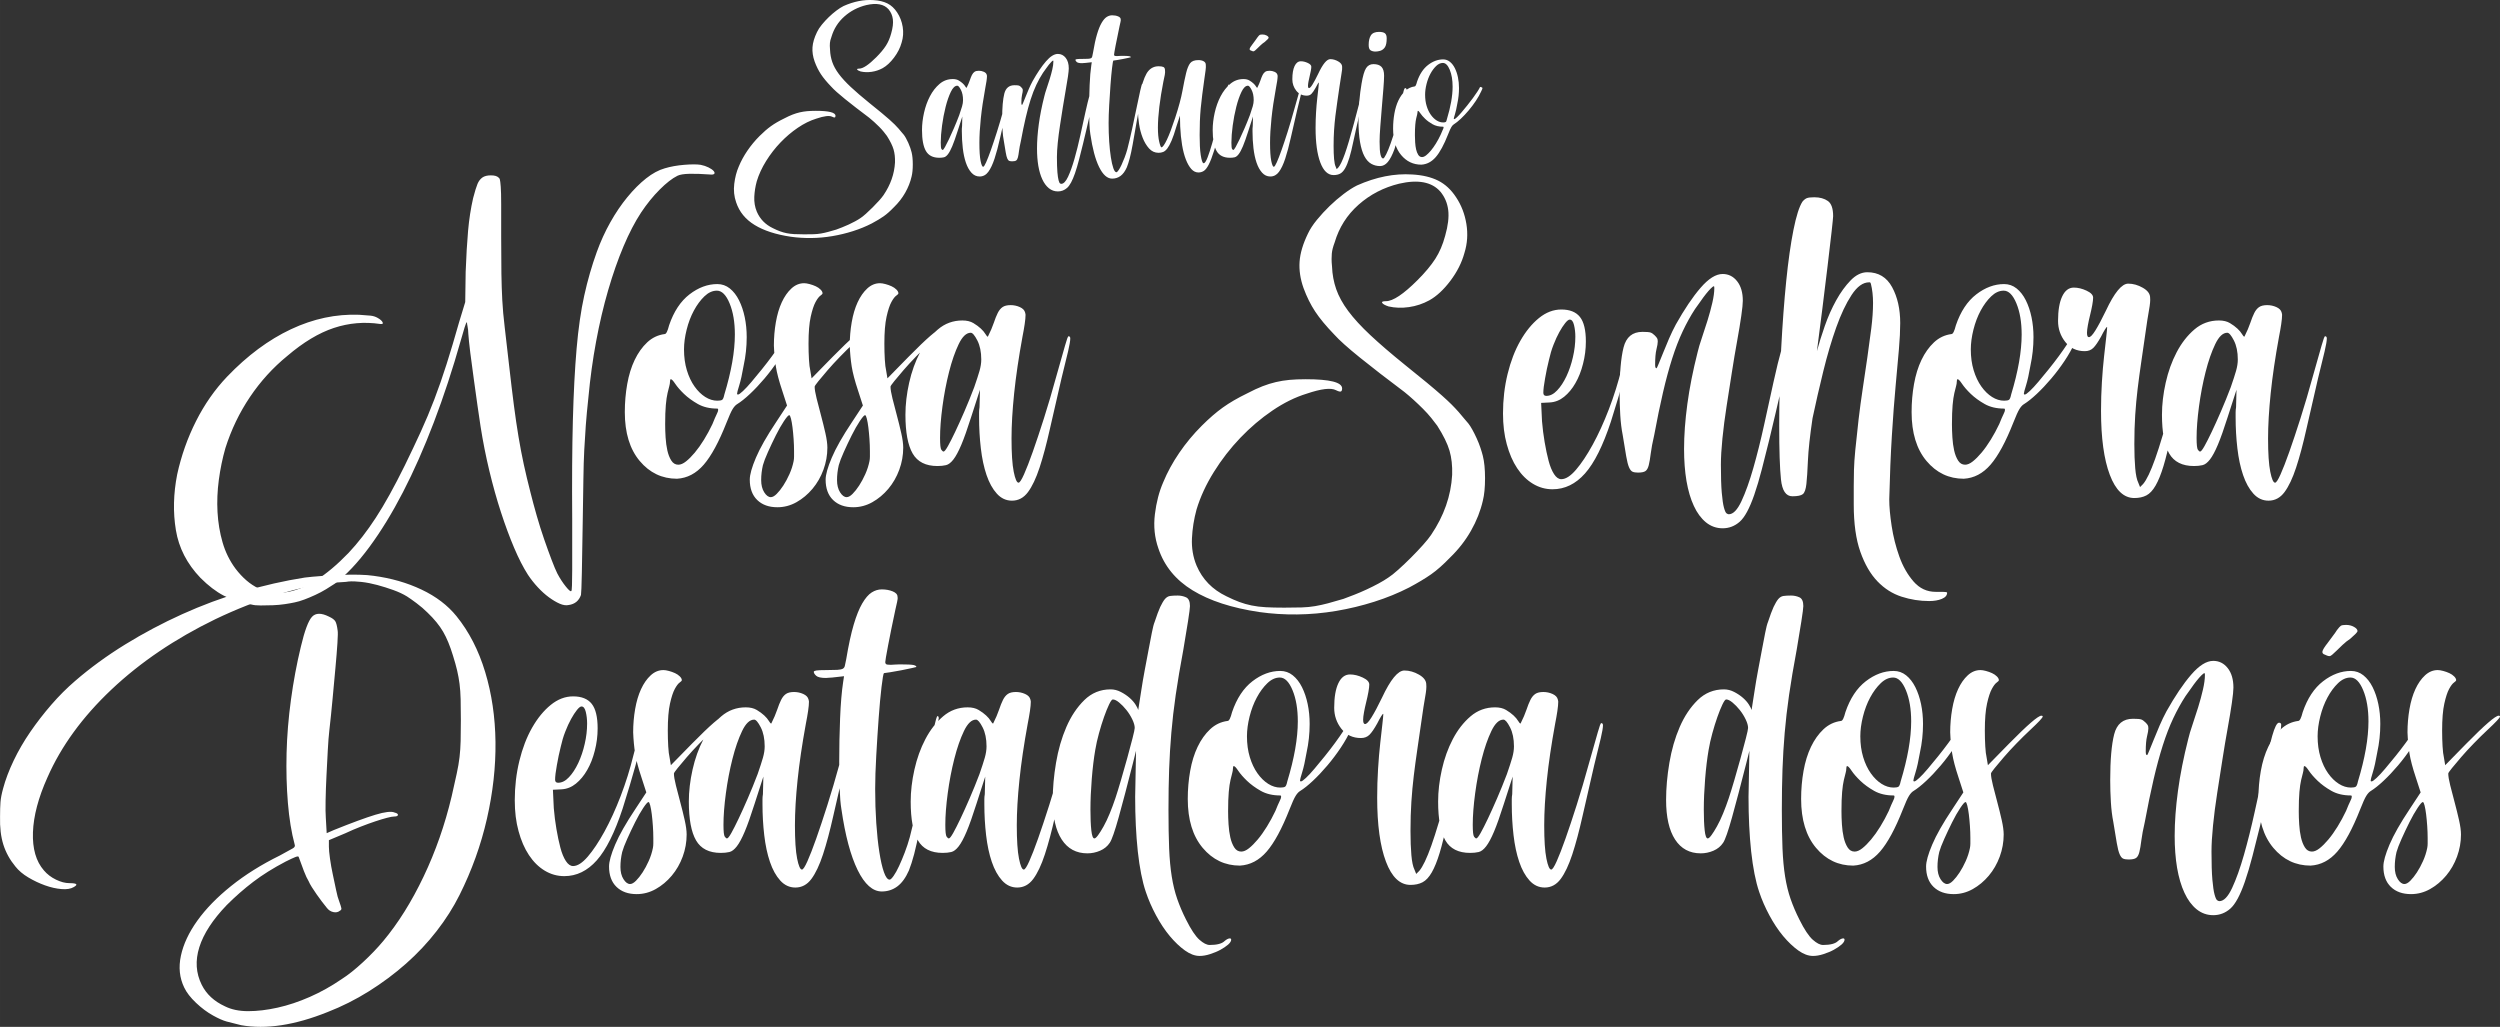 <?xml version="1.0" encoding="UTF-8"?>
<!DOCTYPE svg PUBLIC "-//W3C//DTD SVG 1.1//EN" "http://www.w3.org/Graphics/SVG/1.1/DTD/svg11.dtd">
<!-- Creator: CorelDRAW -->
<svg xmlns="http://www.w3.org/2000/svg" xml:space="preserve" width="181.974mm" height="74.744mm" version="1.1" style="shape-rendering:geometricPrecision; text-rendering:geometricPrecision; image-rendering:optimizeQuality; fill-rule:evenodd; clip-rule:evenodd"
viewBox="0 0 16149.75 6633.37"
 xmlns:xlink="http://www.w3.org/1999/xlink"
 xmlns:xodm="http://www.corel.com/coreldraw/odm/2003">
 <rect x="0" y="0" width="16149.75" height="6633.37" fill="#333333" stroke="none"/>
 <defs>
  <style type="text/css">
   <![CDATA[
    .fil0 {fill:white;fill-rule:nonzero}
   ]]>
  </style>
 </defs>
 <g id="Camada_x0020_1">
  <g id="_3130287800320">
   <g>
    <path class="fil0" d="M5773.9 1339.31c-23.48,24.51 -45.44,43.9 -65.87,58.19 -20.42,14.31 -45.94,29.62 -76.56,45.94 -37.79,19.41 -78.36,36 -121.76,49.79 -43.4,13.78 -87.81,24.51 -133.25,32.16 -45.44,7.65 -90.88,11.74 -136.32,12.25 -45.42,0.52 -89.59,-2.3 -132.46,-8.41 -95.98,-14.29 -173.58,-39.56 -232.8,-75.82 -59.21,-36.24 -99.04,-84.99 -119.46,-146.26 -13.26,-37.77 -17.35,-77.6 -12.25,-119.45 5.1,-41.86 14.79,-79.13 29.11,-111.81 14.29,-34.71 32.92,-68.92 55.89,-102.6 22.97,-33.7 49.25,-65.35 78.87,-94.97 25.52,-25.52 50.03,-46.7 73.51,-63.54 23.5,-16.86 52.08,-33.45 85.78,-49.78 19.39,-10.22 37.01,-18.38 52.83,-24.51 15.83,-6.11 31.39,-10.98 46.71,-14.55 15.32,-3.58 31.15,-6.13 47.48,-7.65 16.34,-1.54 35.22,-2.3 56.66,-2.3 84.74,0 127.13,10.71 127.13,32.16 0,6.11 -1.54,9.7 -4.6,10.71 -3.07,1.03 -8.68,-0.51 -16.85,-4.6 -17.35,-9.19 -51.55,-5.1 -102.6,12.26 -39.84,12.25 -79.65,31.9 -119.46,58.95 -39.83,27.06 -77.09,58.72 -111.8,94.96 -34.72,36.24 -65.59,76.07 -92.65,119.46 -27.06,43.4 -47.23,87.04 -60.51,130.95 -9.19,33.68 -14.55,67.38 -16.08,101.08 -1.52,33.68 3.83,65.34 16.08,94.94 20.42,47.99 55.13,83.74 104.15,107.22 16.34,8.16 31.38,14.8 45.17,19.9 13.78,5.12 28.09,9.19 42.88,12.26 14.82,3.06 31.15,5.1 49.01,6.11 17.87,1.03 39.58,1.54 65.11,1.54 23.47,0 43.65,-0.25 60.48,-0.75 16.84,-0.51 32.68,-2.05 47.49,-4.6 14.79,-2.55 29.86,-5.88 45.16,-9.97 15.33,-4.07 33.2,-9.19 53.62,-15.3 11.24,-4.09 23.98,-8.94 38.28,-14.56 14.31,-5.61 28.59,-11.74 42.88,-18.38 14.3,-6.62 28.08,-13.52 41.36,-20.68 13.28,-7.14 25.02,-14.29 35.23,-21.43 8.16,-5.1 19.39,-14.04 33.69,-26.81 14.29,-12.75 29.1,-26.78 44.43,-42.11 15.3,-15.32 29.34,-30.11 42.11,-44.41 12.75,-14.29 22.21,-26.05 28.32,-35.23 44.94,-66.37 69.43,-136.3 73.52,-209.82 1.03,-31.66 -2.04,-59.73 -9.19,-84.24 -7.15,-24.49 -21.44,-53.59 -42.87,-87.3 -5.12,-7.14 -12.02,-16.08 -20.68,-26.78 -8.68,-10.73 -18.38,-21.46 -29.1,-32.16 -10.73,-10.73 -21.71,-21.2 -32.93,-31.41 -11.24,-10.2 -21.96,-19.39 -32.16,-27.56 -61.27,-45.94 -113.09,-86.03 -155.46,-120.22 -42.38,-34.21 -72.25,-61.01 -89.59,-80.41 -28.6,-29.62 -50.8,-56.43 -66.62,-80.41 -15.83,-24.01 -29.36,-51.32 -40.59,-81.95 -11.24,-31.66 -15.82,-62.27 -13.78,-91.89 2.04,-29.62 11.74,-62.28 29.1,-98.02 7.15,-15.33 17.61,-31.41 31.39,-48.24 13.78,-16.84 28.59,-32.93 44.43,-48.24 15.82,-15.33 32.16,-29.36 49,-42.11 16.84,-12.77 32.42,-22.72 46.71,-29.86 66.37,-29.62 130.7,-42.39 192.99,-38.29 35.73,2.04 65.84,9.19 90.35,21.43 24.51,12.26 45.44,31.66 62.79,58.21 18.38,27.56 30.37,58.7 36,93.42 5.61,34.73 3.31,68.41 -6.89,101.09 -9.19,33.69 -25.52,66.1 -49.01,97.25 -23.5,31.13 -47.99,53.85 -73.51,68.16 -22.47,12.25 -46.22,20.15 -71.22,23.73 -25.02,3.57 -48.77,2.8 -71.22,-2.3 -12.26,-4.08 -19.66,-8.17 -22.21,-12.24 -2.55,-4.09 1.79,-6.13 13.03,-6.13 24.49,0 61.24,-24.51 110.27,-73.52 26.54,-26.55 47.21,-51.3 62.03,-74.27 14.8,-22.98 26.29,-49.78 34.46,-80.42 10.21,-35.73 13.78,-65.84 10.71,-90.35 -3.06,-24.51 -12.25,-45.94 -27.56,-64.32 -29.62,-33.7 -77.61,-42.89 -143.96,-27.56 -54.12,13.28 -101.35,37.79 -141.67,73.51 -40.34,35.75 -68.17,79.64 -83.48,131.71 -3.05,8.17 -5.35,15.32 -6.9,21.45 -1.52,6.13 -2.55,11.99 -3.05,17.62 -0.51,5.61 -0.76,12 -0.76,19.14 0,7.14 0.51,15.82 1.53,26.03 1.03,27.56 5.88,53.87 14.55,78.89 8.69,24.99 22.72,50.53 42.11,76.56 19.41,26.04 45.19,54.11 77.35,84.25 32.16,30.11 72.23,64.57 120.22,103.37 30.64,24.49 56.42,45.42 77.35,62.79 20.93,17.35 38.29,32.16 52.08,44.41 13.78,12.26 25,22.72 33.68,31.4 8.68,8.69 17.11,17.63 25.28,26.81 7.14,8.16 13.78,16.08 19.91,23.73 6.13,7.65 10.72,13.03 13.78,16.08 4.08,5.1 8.68,12.25 13.78,21.43 5.1,9.19 10.21,19.42 15.32,30.64 5.1,11.24 9.44,22.2 13.01,32.93 3.58,10.73 6.38,20.17 8.43,28.33 5.09,20.42 7.65,46.47 7.65,78.11 0,31.66 -2.56,57.69 -7.65,78.11 -8.18,35.75 -21.96,70.71 -41.36,104.92 -19.41,34.2 -43.9,65.61 -73.51,94.19zm600.35 -856.13c0,1.03 0.26,2.04 0.76,3.07 0.51,1.01 0.76,2.56 0.76,4.6 0,8.16 -1.02,19.13 -3.06,32.93 -2.04,13.78 -4.6,28.33 -7.65,43.65 -13.28,72.48 -22.98,138.34 -29.11,197.57 -6.13,59.22 -9.19,111.8 -9.19,157.75 0,52.06 2.55,90.86 7.65,116.38 5.12,25.52 10.73,38.29 16.86,38.29 4.08,0 10.45,-9.69 19.13,-29.1 8.69,-19.39 18.89,-45.7 30.63,-78.87 11.76,-33.17 24.76,-72.23 39.06,-117.16 14.31,-44.93 28.59,-93.42 42.88,-145.48 14.29,-50.04 24.51,-86.03 30.63,-107.98 6.13,-21.96 10.22,-32.93 12.26,-32.93 4.09,0 6.11,2.55 6.11,7.67 0,8.16 -2.56,23.23 -7.65,45.16 -5.1,21.96 -12.75,53.35 -22.98,94.2 -15.32,65.35 -28.83,124.3 -40.59,176.89 -11.74,52.58 -23.73,97.52 -35.98,134.78 -12.26,37.26 -25.77,65.86 -40.59,85.76 -14.79,19.91 -33.42,29.86 -55.89,29.86 -20.42,0 -38.04,-8.16 -52.84,-24.49 -14.81,-16.33 -26.8,-38.04 -36,-65.1 -9.19,-27.04 -15.82,-58.19 -19.91,-93.42 -4.06,-35.23 -6.11,-71.21 -6.11,-107.97 0,-6.13 0,-12.02 0,-17.62 0,-5.61 0.51,-11.49 1.52,-17.63l1.54 -61.24 -30.63 94.95c-13.28,41.85 -24.76,74.27 -34.46,97.24 -9.71,22.98 -18.9,40.09 -27.56,51.32 -8.69,11.24 -17.37,17.86 -26.05,19.9 -8.67,2.04 -18.64,3.07 -29.86,3.07 -40.83,0 -69.68,-14.55 -86.52,-43.65 -16.86,-29.11 -25.28,-74.29 -25.28,-135.54 0,-35.74 4.34,-73 13.01,-111.8 8.68,-38.8 21.45,-74.27 38.29,-106.43 16.84,-32.16 37.51,-58.72 62.03,-79.65 24.51,-20.93 53.09,-31.4 85.76,-31.4 15.33,0 28.1,3.08 38.29,9.19 10.21,6.12 18.89,12.51 26.03,19.15 7.14,6.62 12.52,13.01 16.08,19.13 3.59,6.13 6.39,9.19 8.43,9.19 9.19,-18.38 16.08,-34.46 20.68,-48.24 4.59,-13.78 9.19,-25.28 13.78,-34.46 4.6,-9.19 10.21,-16.08 16.84,-20.68 6.65,-4.59 16.08,-6.89 28.35,-6.89 11.24,0 21.95,2.3 32.16,6.89 10.21,4.6 16.34,10.99 18.38,19.14zm-177.66 260.37c8.17,-23.49 14.31,-42.38 18.37,-56.67 4.09,-14.3 6.13,-27.57 6.13,-39.82 0,-26.55 -4.59,-48.77 -13.78,-66.62 -9.19,-17.86 -16.84,-26.8 -22.97,-26.8 -15.33,0 -29.36,13.28 -42.11,39.81 -12.77,26.55 -24.01,58.97 -33.71,97.27 -9.69,38.28 -17.36,78.36 -22.97,120.22 -5.61,41.85 -8.43,78.61 -8.43,110.27 0,23.48 1.54,37.27 4.6,41.35 3.07,4.09 5.63,6.13 7.67,6.13 3.05,0 8.16,-6.38 15.3,-19.15 7.14,-12.75 15.58,-29.34 25.28,-49.76 9.71,-20.42 20.42,-44.18 32.16,-71.22 11.74,-27.06 23.23,-55.39 34.46,-85zm399.73 -180.73c4.09,4.09 6.89,7.4 8.43,9.95 1.52,2.56 2.3,6.39 2.3,11.49 0,6.12 -1.54,15.32 -4.6,27.56 -3.08,12.26 -4.6,30.12 -4.6,53.61 0,8.16 1.52,12.25 4.6,12.25 1.01,0 3.56,-5.1 7.65,-15.32 4.09,-10.21 9.19,-22.98 15.58,-38.28 6.11,-15.33 13,-31.91 20.68,-49.79 7.65,-17.86 15.82,-34.45 23.98,-49.78 29.87,-53.09 58.47,-95.71 86.29,-127.87 27.82,-32.16 53.35,-48.24 77.08,-48.24 20.42,0 37.28,8.41 50.54,25.27 13.28,16.84 19.91,39.56 19.91,68.14 0,10.22 -1.79,27.82 -5.35,52.84 -3.59,25.02 -8.43,54.38 -14.56,88.07 -6.11,33.69 -12.25,70.19 -18.38,109.5 -6.11,39.31 -12.25,78.63 -18.38,117.94 -6.11,39.31 -10.96,76.83 -14.55,112.57 -3.56,35.73 -5.35,66.37 -5.35,91.9 0,41.85 1.01,74.52 3.05,98 2.05,23.5 4.6,40.84 7.66,52.08 3.07,11.24 6.13,17.87 9.19,19.91 3.08,2.04 5.63,3.06 7.67,3.06 15.31,0 30.12,-15.33 44.41,-45.95 14.29,-30.62 28.07,-69.17 41.36,-115.62 13.28,-46.47 25.77,-96.49 37.51,-150.11 11.76,-53.59 22.72,-103.63 32.94,-150.08 10.2,-46.45 19.64,-85 28.32,-115.62 8.69,-30.64 16.6,-45.95 23.74,-45.95 5.11,0 7.67,2.56 7.67,7.66 0,5.09 -1.03,14.03 -3.08,26.8 -2.02,12.75 -4.85,28.33 -8.4,46.71 -3.59,18.38 -7.68,38.02 -12.26,58.97 -4.6,20.93 -8.92,41.6 -13.01,62.03 -4.08,17.35 -9.44,40.58 -16.08,69.68 -6.64,29.11 -14.04,60.24 -22.21,93.43 -8.16,33.17 -16.59,66.62 -25.27,100.3 -8.69,33.7 -17.63,63.82 -26.81,90.37 -16.34,46.96 -33.17,78.11 -50.54,93.42 -17.35,15.32 -37.27,22.97 -59.73,22.97 -21.69,0 -41.08,-6.89 -58.19,-20.68 -16.84,-13.78 -31.13,-32.92 -42.37,-57.43 -11.48,-24.49 -19.91,-53.59 -25.79,-87.3 -5.61,-33.68 -8.41,-70.96 -8.41,-111.79 0,-47.99 3.82,-100.32 11.48,-156.99 7.65,-56.66 19.65,-117.16 35.98,-181.49 3.08,-13.28 7.93,-29.61 14.56,-49 6.64,-19.41 13.28,-39.82 19.9,-61.27 6.64,-21.43 12.26,-42.11 16.86,-62.03 4.59,-19.9 6.89,-37.01 6.89,-51.3 0,-4.08 -0.51,-6.13 -1.54,-6.13 -2.04,0 -5.61,2.56 -10.73,7.68 -5.09,5.09 -10.7,11.48 -16.84,19.13 -6.13,7.65 -12.5,16.34 -19.14,26.03 -6.64,9.7 -13.02,18.64 -19.15,26.81 -15.31,23.48 -29.62,49.25 -42.87,77.34 -13.28,28.08 -25.52,59.74 -36.76,94.95 -11.23,35.22 -21.96,74.78 -32.16,118.7 -10.21,43.9 -20.42,93.42 -30.64,148.55 -6.11,26.56 -10.21,48.24 -12.25,65.11 -2.05,16.84 -4.34,30.37 -6.9,40.58 -2.55,10.21 -6.38,17.11 -11.48,20.68 -5.1,3.58 -13.78,5.37 -26.03,5.37 -8.17,0 -14.56,-1.03 -19.16,-3.08 -4.59,-2.04 -8.66,-7.14 -12.25,-15.3 -3.58,-8.17 -6.89,-21.2 -9.95,-39.06 -3.07,-17.86 -7.14,-42.63 -12.26,-74.29 -4.06,-20.42 -6.89,-43.39 -8.4,-68.91 -1.54,-25.52 -2.3,-51.05 -2.3,-76.57 0,-70.46 4.6,-123.8 13.78,-160.06 9.19,-36.24 31.13,-54.36 65.84,-54.36 14.31,0 23.75,0.76 28.35,2.3 4.6,1.52 9.44,4.85 14.55,9.95zm447.2 303.76c-3.06,-18.38 -5.1,-42.12 -6.11,-71.73 -1.04,-29.62 -1.54,-61.27 -1.54,-94.69 0,-49.02 1.02,-99.31 3.06,-150.61 2.04,-51.55 5.63,-93.94 10.73,-127.62l3.05 -19.91 -41.35 4.6c-5.1,0 -9.19,0.25 -12.25,0.75 -3.06,0.51 -6.13,0.78 -9.19,0.78 -17.37,0 -28.85,-2.56 -34.46,-7.67 -5.61,-5.1 -8.42,-9.7 -8.42,-13.78 0,-2.05 2.81,-3.57 8.42,-4.6 5.61,-1.01 17.63,-1.52 36,-1.52 16.34,0 28.83,-0.28 37.52,-0.78 8.68,-0.51 15.07,-1.79 19.13,-3.82 4.09,-2.04 6.64,-5.88 7.67,-11.48 1.02,-5.63 2.56,-13.03 4.6,-22.21 8.16,-49.01 16.84,-89.09 26.03,-120.24 9.19,-31.13 19.14,-55.9 29.86,-74.27 10.73,-18.38 21.69,-31.13 32.93,-38.29 11.24,-7.15 22.98,-10.71 35.24,-10.71 14.29,0 27.04,2.3 38.27,6.89 11.24,4.6 16.86,10.99 16.86,18.89 1.01,4.09 0.51,10.21 -1.54,18.38 -2.04,8.18 -4.09,17.37 -6.13,27.32 -10.21,47.74 -18.64,89.08 -25.28,124.05 -6.64,35.22 -9.95,54.63 -9.95,58.72 0,3.05 1.02,5.35 3.06,6.89 2.04,1.52 7.67,2.3 16.86,2.3 3.05,0 7.14,-0.28 12.24,-0.78 5.1,-0.51 11.24,-0.75 18.38,-0.75 25.52,0 41.6,0.75 48.24,2.3 6.64,1.54 9.95,3.83 9.95,6.89 0,0 -5.35,1.27 -16.08,3.83 -10.7,2.56 -22.97,5.1 -36.75,7.65 -13.79,2.56 -26.79,4.85 -39.06,6.9 -12.25,2.04 -19.39,3.05 -21.43,3.05 -2.05,2.05 -4.85,18.13 -8.43,48.24 -3.57,30.12 -6.9,66.12 -9.95,107.98 -3.06,41.85 -5.88,85.51 -8.43,130.95 -2.55,45.44 -3.82,84.49 -3.82,117.16 0,41.88 1.27,81.69 3.82,119.46 2.55,37.79 6.13,71.47 10.73,101.08 4.59,29.61 9.95,53.09 16.08,70.46 6.13,17.37 12.77,26.03 19.91,26.03 3.05,0 7.65,-4.34 13.78,-13.01 6.11,-8.68 12.5,-20.16 19.13,-34.46 6.64,-14.31 13.29,-30.11 19.92,-47.48 6.64,-17.37 12.5,-35.21 17.6,-53.59 10.21,-39.83 20.67,-84.24 31.4,-133.25 10.73,-49.02 20.42,-94.97 29.11,-137.83 8.68,-42.89 16.33,-78.89 22.97,-107.98 6.64,-29.1 10.99,-43.65 13.01,-43.65 3.07,0 4.6,2.55 4.6,7.65 -1.02,4.09 -2.03,10.45 -3.06,19.14 -1.01,8.68 -2.55,20.16 -4.6,34.45 -14.29,76.59 -26.03,141.68 -35.21,195.27 -9.19,53.62 -17.11,98.78 -23.75,135.54 -6.62,36.76 -13.01,66.62 -19.14,89.59 -6.13,22.98 -12.25,42.13 -18.38,57.44 -11.23,25.52 -24.76,44.17 -40.59,55.91 -15.82,11.74 -33.93,17.6 -54.35,17.6 -31.66,0 -59.74,-25.02 -84.25,-74.78 -24.5,-50.04 -43.39,-120.74 -56.67,-212.63zm327.75 -294.56c14.29,-56.17 30.11,-94.2 47.48,-114.11 17.35,-19.9 39.31,-29.86 65.84,-29.86 13.28,0 23.5,1.54 30.64,4.6 7.14,3.07 10.71,10.73 10.71,22.97 1.03,7.15 0.52,16.6 -1.53,28.35 -2.04,11.74 -5.11,26.29 -9.19,43.65 -11.24,57.16 -19.91,111.28 -26.05,162.33 -6.11,51.05 -9.19,95.98 -9.19,134.78 0,36.76 2.82,67.13 8.42,91.13 5.61,23.98 10.48,35.98 14.55,35.98 8.17,-1.01 19.91,-17.6 35.24,-49.76 15.3,-32.16 33.17,-79.39 53.59,-141.68 22.46,-68.42 38.04,-126.35 46.71,-173.84 8.68,-47.46 16.6,-85.76 23.75,-114.87 7.14,-29.08 15.82,-50.28 26.03,-63.54 10.22,-13.28 28.07,-19.91 53.59,-19.91 13.28,0 24.51,2.55 33.71,7.65 9.19,5.1 13.78,12.77 13.78,22.98 1.03,8.17 0.51,20.16 -1.54,36 -2.03,15.82 -4.6,33.95 -7.66,54.38 -5.09,36.76 -9.69,70.69 -13.78,101.84 -4.08,31.13 -7.39,60.75 -9.95,88.84 -2.55,28.07 -4.34,56.15 -5.37,84.22 -1.01,28.1 -1.52,57.44 -1.52,88.07 0,24.49 0.51,47.99 1.52,70.44 1.03,22.47 2.82,41.88 5.37,58.21 2.56,16.34 5.35,29.35 8.41,39.06 3.07,9.7 6.64,14.55 10.73,14.55 7.14,0 15.58,-12.5 25.27,-37.52 9.7,-25.01 19.91,-56.42 30.63,-94.19 10.73,-37.79 21.71,-78.63 32.93,-122.53 11.24,-43.9 21.95,-84.74 32.16,-122.52 10.21,-37.79 18.89,-69.17 26.04,-94.19 7.14,-25.02 12.24,-37.51 15.32,-37.51 2.04,0 3.05,3.05 3.05,9.19 0,26.54 -18.37,113.84 -55.13,261.89 -16.34,65.34 -30.63,117.41 -42.89,156.21 -12.25,38.8 -23.73,68.66 -34.46,89.6 -10.7,20.93 -21.43,34.71 -32.16,41.35 -10.7,6.64 -22.2,9.95 -34.46,9.95 -17.34,0 -32.67,-7.4 -45.94,-22.21 -13.26,-14.79 -25,-35.21 -35.21,-61.24 -10.21,-26.05 -18.38,-57.18 -24.51,-93.43 -6.11,-36.25 -10.21,-76.31 -12.25,-120.22l-1.54 -70.46 -22.98 70.46c-11.24,38.8 -21.69,69.43 -31.38,91.89 -9.72,22.45 -18.9,39.31 -27.56,50.54 -8.69,11.24 -17.63,18.63 -26.81,22.2 -9.19,3.59 -18.89,5.37 -29.11,5.37 -24.49,0 -45.16,-9.44 -62.03,-28.35 -16.84,-18.89 -30.63,-42.11 -41.35,-69.68 -10.71,-27.56 -18.38,-56.92 -22.98,-88.06 -4.6,-31.15 -6.89,-58.97 -6.89,-83.48 0,-47.99 6.64,-96.49 19.91,-145.48zm880.64 -88.84c0,1.03 0.25,2.04 0.75,3.07 0.51,1.01 0.76,2.56 0.76,4.6 0,8.16 -1.01,19.13 -3.05,32.93 -2.05,13.78 -4.6,28.33 -7.66,43.65 -13.28,72.48 -22.97,138.34 -29.1,197.57 -6.13,59.22 -9.19,111.8 -9.19,157.75 0,52.06 2.56,90.86 7.66,116.38 5.11,25.52 10.72,38.29 16.85,38.29 4.09,0 10.45,-9.69 19.14,-29.1 8.68,-19.39 18.89,-45.7 30.63,-78.87 11.75,-33.17 24.76,-72.23 39.05,-117.16 14.31,-44.93 28.6,-93.42 42.89,-145.48 14.29,-50.04 24.51,-86.03 30.63,-107.98 6.13,-21.96 10.21,-32.93 12.26,-32.93 4.09,0 6.11,2.55 6.11,7.67 0,8.16 -2.55,23.23 -7.65,45.16 -5.1,21.96 -12.75,53.35 -22.97,94.2 -15.33,65.35 -28.83,124.3 -40.59,176.89 -11.74,52.58 -23.73,97.52 -35.98,134.78 -12.26,37.26 -25.78,65.86 -40.59,85.76 -14.79,19.91 -33.43,29.86 -55.89,29.86 -20.42,0 -38.05,-8.16 -52.84,-24.49 -14.81,-16.33 -26.81,-38.04 -36,-65.1 -9.19,-27.04 -15.83,-58.19 -19.91,-93.42 -4.07,-35.23 -6.11,-71.21 -6.11,-107.97 0,-6.13 0,-12.02 0,-17.62 0,-5.61 0.51,-11.49 1.52,-17.63l1.54 -61.24 -30.62 94.95c-13.29,41.85 -24.77,74.27 -34.46,97.24 -9.72,22.98 -18.9,40.09 -27.57,51.32 -8.68,11.24 -17.36,17.86 -26.05,19.9 -8.66,2.04 -18.63,3.07 -29.86,3.07 -40.82,0 -69.68,-14.55 -86.52,-43.65 -16.85,-29.11 -25.27,-74.29 -25.27,-135.54 0,-35.74 4.34,-73 13,-111.8 8.69,-38.8 21.46,-74.27 38.29,-106.43 16.84,-32.16 37.52,-58.72 62.03,-79.65 24.51,-20.93 53.1,-31.4 85.77,-31.4 15.32,0 28.09,3.08 38.29,9.19 10.2,6.12 18.89,12.51 26.03,19.15 7.14,6.62 12.51,13.01 16.08,19.13 3.58,6.13 6.38,9.19 8.43,9.19 9.19,-18.38 16.08,-34.46 20.67,-48.24 4.6,-13.78 9.19,-25.28 13.78,-34.46 4.6,-9.19 10.22,-16.08 16.84,-20.68 6.64,-4.59 16.08,-6.89 28.35,-6.89 11.24,0 21.94,2.3 32.16,6.89 10.21,4.6 16.34,10.99 18.38,19.14zm-177.67 260.37c8.17,-23.49 14.31,-42.38 18.38,-56.67 4.09,-14.3 6.13,-27.57 6.13,-39.82 0,-26.55 -4.6,-48.77 -13.78,-66.62 -9.19,-17.86 -16.84,-26.8 -22.98,-26.8 -15.32,0 -29.36,13.28 -42.11,39.81 -12.77,26.55 -24.01,58.97 -33.7,97.27 -9.7,38.28 -17.37,78.36 -22.98,120.22 -5.6,41.85 -8.42,78.61 -8.42,110.27 0,23.48 1.54,37.27 4.59,41.35 3.08,4.09 5.63,6.13 7.67,6.13 3.06,0 8.16,-6.38 15.31,-19.15 7.14,-12.75 15.58,-29.34 25.27,-49.76 9.72,-20.42 20.42,-44.18 32.16,-71.22 11.74,-27.06 23.23,-55.39 34.46,-85zm81.19 -520.73c10.2,0 19.39,2.3 27.56,6.9 8.16,4.6 12.25,9.44 12.25,14.55 0,2.04 -2.55,5.62 -7.65,10.72 -5.1,5.1 -11.24,10.73 -18.38,16.84 -8.17,5.1 -16.86,11.99 -26.05,20.68 -9.19,8.68 -16.34,15.58 -21.43,20.67 -11.24,11.24 -18.64,17.37 -22.21,18.38 -3.57,1.03 -9.44,-0.51 -17.61,-4.6 -7.14,-2.04 -10.21,-5.86 -9.19,-11.48 1.01,-5.61 7.14,-15.58 18.38,-29.86 5.1,-7.14 10.96,-15.05 17.6,-23.73 6.64,-8.69 11.48,-15.58 14.56,-20.68 6.11,-8.17 10.7,-13.28 13.78,-15.32 3.05,-2.05 9.19,-3.06 18.38,-3.06zm343.05 344.6c-10.21,18.38 -19.15,31.4 -26.8,39.06 -7.66,7.65 -17.63,11.48 -29.87,11.48 -28.58,0 -51.3,-10.73 -68.16,-32.16 -16.84,-21.44 -25.27,-45.94 -25.27,-73.52 0,-36.75 4.85,-65.35 14.56,-85.76 9.69,-20.42 23.23,-30.64 40.57,-30.64 14.31,0 29.11,3.59 44.43,10.73 15.31,7.14 22.98,15.32 22.98,24.51 0,6.11 -1.03,14.79 -3.08,26.03 -2.04,11.23 -4.59,22.97 -7.65,35.21 -3.05,12.26 -5.61,24.01 -7.65,35.24 -2.04,11.21 -3.07,19.9 -3.07,26.03 0,10.2 2.04,15.32 6.13,15.32 5.09,1.01 12.77,-6.64 22.97,-22.97 10.21,-16.36 22.47,-39.33 36.76,-68.92 29.62,-63.31 55.64,-94.97 78.11,-94.97 17.37,0 34.46,4.85 51.3,14.56 16.85,9.69 25.27,21.18 25.27,34.46 1.03,9.19 -0.26,23.47 -3.82,42.87 -3.59,19.41 -7.93,47.49 -13.03,84.24 -5.09,35.73 -9.95,69.18 -14.54,100.33 -4.6,31.12 -8.69,61.5 -12.26,91.11 -3.57,29.62 -6.37,59.98 -8.41,91.13 -2.04,31.15 -3.08,65.09 -3.08,101.84 0,32.69 1.04,60.77 3.08,84.25 2.04,23.47 5.61,40.34 10.71,50.53l6.13 15.33 10.72 -10.73c12.25,-14.29 26.29,-43.65 42.11,-88.06 15.83,-44.43 35.49,-110.53 58.97,-198.35 20.42,-78.61 35.47,-135.54 45.16,-170.76 9.72,-35.21 17.12,-52.83 22.21,-52.83 4.09,0 6.13,2.04 6.13,6.13 0,5.09 -1.03,10.96 -3.07,17.6 -2.02,6.64 -5.61,20.68 -10.71,42.13 -5.1,21.43 -12.77,53.09 -22.97,94.95 -10.22,41.85 -23.48,100.57 -39.84,176.13 -9.19,44.92 -18.1,81.67 -26.78,110.27 -8.69,28.59 -17.87,51.3 -27.57,68.14 -9.69,16.86 -20.42,28.35 -32.16,34.46 -11.73,6.13 -25.77,9.19 -42.13,9.19 -36.75,0 -65.34,-27.04 -85.76,-81.17 -20.42,-54.12 -30.63,-128.65 -30.63,-223.6 0,-33.7 1.01,-67.15 3.06,-100.32 2.04,-33.19 4.59,-63.31 7.65,-90.35 3.07,-27.06 5.63,-49.78 7.67,-68.16 2.04,-18.38 3.06,-29.62 3.06,-33.7 -1.02,-1.01 -3.59,1.78 -7.66,8.42 -4.08,6.65 -8.68,15.05 -13.78,25.28z"/>
    <path class="fil0" d="M9086.59 582.73c0,11.22 -2.8,33.94 -8.43,68.14 -5.61,34.21 -12.75,71.48 -21.43,111.81 -8.69,40.34 -17.35,79.12 -26.03,116.4 -8.69,37.27 -16.08,65.09 -22.21,83.46 -14.29,38.81 -28.85,66.88 -43.65,84.25 -14.79,17.34 -31.4,26.03 -49.78,26.03 -20.42,0 -39.31,-4.85 -56.66,-14.55 -17.36,-9.72 -32.16,-26.05 -44.43,-49.02 -12.24,-22.97 -21.68,-53.59 -28.32,-91.89 -6.65,-38.28 -9.96,-85.51 -9.96,-141.66 0,-38.8 1.77,-79.14 5.36,-120.99 3.58,-41.86 8.43,-80.16 14.55,-114.87 8.17,-49.01 17.86,-82.2 29.1,-99.55 11.24,-17.37 27.06,-26.05 47.49,-26.05 23.47,0 40.82,5.88 52.06,17.62 11.23,11.74 16.85,30.88 16.85,57.44 0,18.38 -1.54,46.45 -4.59,84.24 -3.08,37.77 -6.39,77.83 -9.98,120.22 -3.56,42.37 -6.89,83.72 -9.95,124.05 -3.05,40.34 -4.59,72.76 -4.59,97.25 0,39.83 2.04,67.91 6.13,84.24 4.06,16.34 9.69,24.51 16.84,24.51 4.09,0 10.73,-9.19 19.91,-27.56 9.19,-18.38 18.64,-41.36 28.33,-68.92 9.7,-27.56 19.39,-57.43 29.11,-89.59 9.69,-32.16 17.09,-62.03 22.2,-89.6 7.16,-36.76 13.02,-66.89 17.62,-90.37 4.6,-23.48 8.43,-41.86 11.48,-55.14 3.06,-13.28 5.63,-22.2 7.66,-26.78 2.04,-4.6 4.08,-6.9 6.12,-6.9 4.09,0 7.15,2.56 9.19,7.65l0 6.13zm-171.02 -254.23c-10.98,3.05 -21.2,4.59 -30.13,4.59 -12.25,0 -22.45,-2.55 -31.13,-7.65 -8.43,-5.12 -12.77,-16.85 -12.77,-35.23 0,-26.54 4.85,-47.21 14.31,-62.03 9.69,-14.8 27.04,-22.21 52.32,-22.21 18.12,0 30.89,3.07 38.54,9.19 7.4,6.13 11.24,16.86 11.24,32.16 0,26.55 -3.83,45.7 -11.24,57.46 -7.65,11.73 -18.12,19.64 -31.13,23.73zm498.75 340c-5.1,29.61 -10.21,52.58 -15.3,68.91 -5.1,16.34 -7.68,26.03 -7.68,29.11 0,2.04 1.04,3.05 3.08,3.05 3.05,0 8.94,-4.08 17.6,-12.24 8.68,-8.18 18.65,-18.9 29.86,-32.16 11.24,-13.29 23.24,-27.84 36,-43.65 12.77,-15.82 24.77,-31.4 36,-46.73 11.23,-15.3 21.18,-29.61 29.86,-42.87 8.68,-13.28 14.54,-23.5 17.6,-30.64 2.04,0 5.12,0.78 9.19,2.3 4.09,1.54 6.13,3.33 6.13,5.37 0,3.06 -2.55,9.7 -7.65,19.9 -9.19,20.42 -20.93,41.36 -35.23,62.81 -14.3,21.43 -29.87,42.11 -46.71,62.03 -16.84,19.9 -33.7,37.77 -50.54,53.6 -16.84,15.82 -31.91,27.81 -45.19,36 -5.09,3.05 -10.2,8.66 -15.3,16.84 -5.1,8.18 -12.26,23.99 -21.45,47.49 -26.54,67.38 -53.1,116.38 -79.63,147.03 -26.55,30.62 -57.69,46.96 -93.42,49 -52.08,0 -95.47,-20.67 -130.19,-62.03 -34.71,-41.35 -52.06,-98.28 -52.06,-170.76 0,-33.7 2.8,-66.37 8.41,-98.02 5.63,-31.66 14.31,-59.74 26.05,-84.24 11.74,-24.49 26.29,-44.92 43.65,-61.25 17.35,-16.36 37.77,-26.05 61.25,-29.11 5.12,0 10.22,-10.21 15.32,-30.62 16.34,-47.99 40.07,-83.99 71.22,-107.98 31.15,-24 63.56,-36 97.25,-36 16.35,0 30.89,5.1 43.65,15.33 12.77,10.2 23.5,23.98 32.16,41.35 8.68,17.35 15.32,37.01 19.91,58.95 4.6,21.96 6.9,45.18 6.9,69.69 0,33.68 -3.57,66.88 -10.73,99.55zm-108.73 203.69c6.13,-15.32 10.98,-26.55 14.55,-33.7 3.58,-7.14 5.37,-12.25 5.37,-15.32 0,-3.06 -1.03,-4.6 -3.07,-4.6 -26.54,0 -49.26,-5.35 -68.14,-16.08 -18.9,-10.71 -34.98,-22.44 -48.24,-35.21 -13.29,-12.77 -23.5,-24.51 -30.64,-35.22 -7.14,-10.73 -12.25,-16.08 -15.31,-16.08 -2.04,0 -3.07,3.06 -3.07,9.19 0,4.06 -0.76,8.91 -2.3,14.54 -1.52,5.61 -3.57,13.78 -6.11,24.51 -2.55,10.71 -4.6,24.74 -6.13,42.11 -1.54,17.37 -2.3,39.81 -2.3,67.39 0,14.31 0.51,29.61 1.54,45.94 1.01,16.33 3.05,31.4 6.11,45.18 3.08,13.78 7.68,25.52 13.79,35.22 6.13,9.71 14.31,14.56 24.5,14.56 8.18,0 17.1,-3.83 26.81,-11.49 9.7,-7.67 19.9,-17.86 30.63,-30.64 10.73,-12.75 21.43,-27.82 32.16,-45.17 10.73,-17.37 20.68,-35.75 29.86,-55.14zm41.35 -102.62c24.51,-80.65 36.76,-150.6 36.76,-209.81 0,-42.89 -6.13,-79.14 -18.38,-108.75 -12.25,-29.62 -27.06,-44.41 -44.41,-44.41 -15.32,0 -29.86,6.64 -43.65,19.91 -13.78,13.26 -26.05,29.86 -36.76,49.76 -10.72,19.91 -19.15,42.13 -25.27,66.62 -6.13,24.51 -9.19,47.48 -9.19,68.92 0,26.55 3.31,50.79 9.95,72.76 6.64,21.94 15.58,40.84 26.8,56.67 11.24,15.81 23.73,28.07 37.52,36.75 13.78,8.67 27.81,13.01 42.11,13.01 8.17,0 13.78,-1.01 16.85,-3.06 3.06,-2.04 5.61,-8.17 7.65,-18.38z"/>
   </g>
   <g>
    <path class="fil0" d="M3600.09 3704.41c16.99,32.1 35.4,60.41 55.23,84.96 19.83,24.55 31.62,33.99 35.4,28.33 1.88,0 3.31,-12.26 4.25,-36.81 0.94,-24.55 1.41,-58.07 1.41,-100.55 0,-42.47 0,-91.57 0,-147.27 0,-55.72 0,-114.71 0,-177.02 -1.88,-249.25 -0.47,-462.61 4.25,-640.1 4.72,-177.49 12.73,-331.84 24.07,-463.06 11.32,-131.23 27.84,-245.94 49.57,-344.13 21.71,-98.18 48.62,-191.65 80.72,-280.4 24.55,-67.97 53.82,-132.17 87.81,-192.59 33.98,-60.42 70.79,-114.7 110.45,-162.85 39.65,-48.14 79.78,-88.28 120.39,-120.37 40.59,-32.11 80.71,-53.82 120.36,-65.13 37.77,-11.34 79.78,-18.89 126.03,-22.67 46.27,-3.78 81.67,-3.78 106.21,0 18.89,3.78 35.87,9.44 50.98,17 15.1,7.54 25.98,15.1 32.58,22.64 6.6,7.56 8.01,13.69 4.25,18.42 -3.78,4.72 -14.16,6.13 -31.17,4.25 -50.98,-3.78 -94.4,-5.19 -130.27,-4.25 -35.87,0.94 -61.36,5.19 -76.46,12.75 -33.99,16.99 -72.23,46.73 -114.72,89.22 -42.47,42.47 -82.59,92.04 -120.36,148.69 -39.65,60.42 -77.42,133.12 -113.3,218.09 -35.87,84.96 -68.91,179.37 -99.12,283.22 -30.21,103.84 -56.17,214.3 -77.89,331.37 -21.71,117.08 -38.22,236.96 -49.57,359.7 -7.54,69.86 -13.21,130.27 -16.99,181.27 -3.78,50.98 -7.09,103.85 -9.91,158.61 -2.84,54.75 -4.72,118.01 -5.66,189.75 -0.96,71.76 -2.37,162.38 -4.25,271.9 -1.9,132.17 -3.78,242.16 -5.66,329.96 -1.9,87.8 -3.78,136.4 -5.66,145.85 -13.22,37.77 -39.67,59.48 -79.31,65.14 -16.99,3.78 -36.34,0.96 -58.05,-8.48 -21.73,-9.44 -44.84,-23.14 -69.39,-41.08 -24.55,-17.93 -48.62,-39.65 -72.23,-65.14 -23.61,-25.49 -44.84,-52.39 -63.72,-80.71 -30.21,-47.21 -59.95,-105.26 -89.22,-174.18 -29.27,-68.92 -57.6,-145.39 -84.97,-229.42 -27.39,-84.03 -52.41,-173.24 -75.04,-267.64 -22.67,-94.41 -41.55,-189.75 -56.66,-286.06 -5.66,-33.99 -12.26,-78.83 -19.83,-134.52 -7.54,-55.7 -15.58,-113.3 -24.08,-172.77 -8.48,-59.47 -16.05,-116.11 -22.65,-169.92 -6.62,-53.82 -10.85,-94.88 -12.75,-123.21 0,-15.1 -1.88,-32.1 -5.66,-50.99 -1.88,-7.54 -2.82,-15.1 -2.82,-22.65 -3.78,0 -8.97,11.32 -15.59,33.99 -6.6,22.65 -14.63,50.03 -24.06,82.12 -52.87,186.94 -110.93,363.48 -174.19,529.64 -63.26,166.15 -129.81,316.74 -199.66,451.74 -69.86,134.99 -142.09,253.01 -216.67,354.03 -74.58,101.01 -148.7,179.85 -222.34,236.48 -16.99,11.34 -36.33,23.61 -58.06,36.83 -21.71,13.22 -44.84,25.49 -69.39,36.81 -24.55,11.34 -48.14,21.26 -70.8,29.74 -22.67,8.5 -43.43,14.63 -62.32,18.42 -16.99,3.78 -38.21,7.56 -63.72,11.32 -25.49,3.78 -51.45,6.15 -77.88,7.09 -26.45,0.94 -52.41,1.41 -77.89,1.41 -25.49,0 -44.84,-1.88 -58.07,-5.66 -71.73,-13.22 -132.17,-32.58 -181.25,-58.07 -49.1,-25.49 -99.14,-63.73 -150.12,-114.71 -86.85,-90.62 -139.72,-193.53 -158.61,-308.7 -18.89,-115.19 -16.05,-235.08 8.5,-359.7 26.43,-120.86 67.02,-235.55 121.78,-344.13 54.76,-108.56 121.79,-204.39 201.09,-287.47 130.28,-135.95 267.64,-237.91 412.08,-305.88 144.46,-67.98 291.25,-99.13 440.44,-93.47 32.09,1.9 56.64,3.78 73.62,5.66 17,1.9 32.1,6.62 45.32,14.16 16.99,9.44 27.84,18.89 32.56,28.33 4.72,9.44 -0.47,13.22 -15.58,11.32 -101.96,-15.1 -201.56,-6.6 -298.79,25.49 -97.24,32.1 -197.78,92.52 -301.63,181.27 -92.53,75.52 -172.77,163.79 -240.75,264.82 -67.98,101.01 -120.86,210.99 -158.61,329.95 -18.89,66.09 -33.05,134.54 -42.49,205.34 -9.44,70.8 -12.26,140.19 -8.5,208.17 3.78,67.98 14.63,133.12 32.58,195.43 17.94,62.3 45.78,118.96 83.56,169.93 90.62,118.95 198.25,169.92 322.87,152.94 124.63,-17 260.57,-101.97 407.85,-254.91 60.42,-64.2 118.96,-139.72 175.59,-226.58 56.66,-86.85 118.96,-199.19 186.94,-337.04 37.77,-77.4 72.22,-150.1 103.37,-218.08 31.15,-67.98 60.42,-137.83 87.81,-209.58 27.37,-71.76 53.82,-147.76 79.3,-227.99 25.49,-80.26 52.38,-170.42 80.71,-270.48l39.65 -130.28 2.84 -195.43c3.78,-101.97 8.97,-190.22 15.58,-264.82 6.6,-74.58 17.46,-144.91 32.58,-210.99 11.32,-43.43 20.77,-74.11 28.31,-92.06 7.56,-17.93 17.94,-31.62 31.17,-41.06 13.21,-9.44 31.62,-14.16 55.23,-14.16 23.6,0 40.11,4.72 49.56,14.16 3.78,1.88 6.6,6.13 8.5,12.74 1.88,6.62 3.76,22.2 5.66,46.74 1.88,24.55 2.82,61.83 2.82,111.87 0,50.04 0,120.38 0,211.01 0,98.18 0.47,177.49 1.43,237.91 0.94,60.44 2.82,117.54 5.66,171.35 2.82,53.82 8.01,111.88 15.58,174.18 7.54,62.31 16.99,144.44 28.33,246.41 11.32,100.06 21.71,186.46 31.15,259.14 9.44,72.69 19.36,140.2 29.74,202.5 10.38,62.32 21.71,121.79 33.99,178.44 12.26,56.64 26.9,118 43.9,184.1 11.32,45.31 24.55,94.4 39.64,147.28 15.1,52.86 31.15,103.85 48.14,152.94 17,49.08 33.05,93.45 48.15,133.1 15.1,39.65 27.39,68.92 36.83,87.81zm1203.69 -1342.47c-9.44,54.75 -18.89,97.22 -28.33,127.43 -9.44,30.23 -14.16,48.15 -14.16,53.82 0,3.78 1.88,5.66 5.66,5.66 5.66,0 16.53,-7.54 32.58,-22.65 16.05,-15.1 34.46,-34.93 55.23,-59.48 20.77,-24.55 42.96,-51.46 66.55,-80.71 23.61,-29.27 45.8,-58.07 66.57,-86.4 20.77,-28.33 39.17,-54.76 55.22,-79.3 16.05,-24.55 26.92,-43.43 32.58,-56.64 3.76,0 9.44,1.41 16.99,4.23 7.56,2.84 11.32,6.15 11.32,9.91 0,5.68 -4.72,17.94 -14.15,36.83 -17,37.75 -38.71,76.46 -65.16,116.12 -26.42,39.65 -55.22,77.88 -86.37,114.71 -31.15,36.81 -62.32,69.86 -93.47,99.13 -31.15,29.27 -59.01,51.45 -83.56,66.55 -9.43,5.66 -18.88,16.05 -28.32,31.15 -9.44,15.1 -22.65,44.36 -39.65,87.8 -49.1,124.62 -98.19,215.26 -147.27,271.9 -49.1,56.66 -106.68,86.87 -172.76,90.63 -96.31,0 -176.55,-38.22 -240.75,-114.71 -64.2,-76.46 -96.31,-181.74 -96.31,-315.79 0,-62.3 5.19,-122.72 15.59,-181.26 10.38,-58.54 26.43,-110.46 48.14,-155.78 21.73,-45.31 48.62,-83.09 80.73,-113.3 32.09,-30.21 69.85,-48.14 113.29,-53.82 9.42,0 18.87,-18.86 28.31,-56.63 30.21,-88.75 74.11,-155.3 131.71,-199.67 57.59,-44.36 117.54,-66.56 179.84,-66.56 30.21,0 57.13,9.44 80.73,28.33 23.59,18.89 43.41,44.36 59.47,76.46 16.05,32.11 28.31,68.45 36.81,109.04 8.5,40.61 12.75,83.56 12.75,128.86 0,62.32 -6.62,123.68 -19.83,184.12zm-201.09 376.68c11.32,-28.33 20.3,-49.1 26.9,-62.32 6.62,-13.2 9.91,-22.64 9.91,-28.3 0,-5.68 -1.88,-8.5 -5.66,-8.5 -49.1,0 -91.1,-9.91 -126.03,-29.74 -34.92,-19.83 -64.66,-41.55 -89.21,-65.14 -24.55,-23.61 -43.43,-45.33 -56.66,-65.16 -13.21,-19.83 -22.65,-29.74 -28.31,-29.74 -3.78,0 -5.68,5.68 -5.68,17 0,7.54 -1.41,16.52 -4.23,26.9 -2.84,10.38 -6.62,25.49 -11.34,45.31 -4.72,19.83 -8.48,45.8 -11.32,77.89 -2.84,32.11 -4.25,73.63 -4.25,124.61 0,26.45 0.94,54.76 2.84,84.98 1.88,30.21 5.66,58.05 11.32,83.56 5.66,25.48 14.16,47.19 25.49,65.13 11.32,17.93 26.43,26.9 45.31,26.9 15.1,0 31.64,-7.07 49.57,-21.24 17.94,-14.16 36.83,-33.05 56.66,-56.65 19.82,-23.59 39.64,-51.45 59.47,-83.56 19.83,-32.09 38.24,-66.08 55.23,-101.95zm76.46 -189.77c45.33,-149.16 67.98,-278.5 67.98,-388.01 0,-79.3 -11.32,-146.34 -33.99,-201.09 -22.65,-54.76 -50.04,-82.12 -82.13,-82.12 -28.33,0 -55.23,12.26 -80.73,36.8 -25.49,24.55 -48.14,55.23 -67.95,92.06 -19.83,36.81 -35.42,77.88 -46.74,123.21 -11.32,45.31 -16.99,87.78 -16.99,127.43 0,49.1 6.13,93.94 18.4,134.55 12.28,40.58 28.8,75.52 49.57,104.78 20.78,29.27 43.89,51.92 69.4,67.98 25.49,16.05 51.45,24.06 77.88,24.06 15.1,0 25.49,-1.88 31.17,-5.66 5.66,-3.76 10.38,-15.1 14.15,-33.99zm835.53 -331.37c-28.33,26.45 -57.6,55.25 -87.81,86.4 -30.21,31.15 -57.13,60.42 -80.72,87.81 -23.61,27.36 -43.43,50.97 -59.48,70.79 -16.05,19.83 -24.07,31.62 -24.07,35.4 0,17 4.25,42.49 12.74,76.48 8.49,33.97 17.94,70.33 28.32,109.04 10.38,38.71 19.83,76.94 28.33,114.71 8.48,37.77 12.74,68.92 12.74,93.47 0,49.09 -8.48,96.75 -25.49,143.03 -16.99,46.26 -40.58,87.32 -70.79,123.21 -30.21,35.86 -64.67,64.66 -103.38,86.37 -38.71,21.73 -79.78,32.58 -123.21,32.58 -54.75,0 -98.18,-15.58 -130.27,-46.74 -32.11,-31.15 -48.15,-75.04 -48.15,-131.68 0,-32.11 13.22,-79.3 39.65,-141.62 26.43,-62.31 69.86,-138.77 130.28,-229.4l70.81 -107.62 -31.17 -96.31c-20.77,-62.3 -34.46,-114.24 -41.05,-155.76 -6.6,-41.55 -10.85,-86.87 -12.75,-135.96 0,-50.98 4.25,-101 12.75,-150.1 8.5,-49.1 21.23,-92.06 38.23,-128.87 16.99,-36.83 37.75,-66.57 62.3,-89.21 24.55,-22.67 51.94,-33.99 82.14,-33.99 9.44,0 21.24,1.88 35.4,5.66 14.16,3.78 27.39,8.5 39.65,14.16 12.28,5.66 22.66,12.75 31.14,21.24 8.5,8.5 12.75,16.52 12.75,24.07 0,3.78 -4.72,8.97 -14.16,15.58 -9.44,6.62 -19.83,20.3 -31.14,41.08 -11.32,20.77 -21.73,52.39 -31.15,94.88 -9.44,42.47 -14.16,100.53 -14.16,174.18 0,35.87 0.94,69.86 2.82,101.97 1.9,32.09 4.72,55.7 8.5,70.8l8.5 50.97 135.93 -138.77c118.96,-120.84 188.81,-181.25 209.59,-181.25 5.66,0 8.48,1.88 8.48,5.66 0,7.54 -27.37,36.8 -82.12,87.78zm-388.03 761.89c1.9,-9.44 2.84,-19.36 2.84,-29.74 0,-10.4 0,-22.19 0,-35.41 0,-24.55 -0.94,-50.51 -2.84,-77.88 -1.88,-27.39 -4.25,-52.41 -7.07,-75.07 -2.84,-22.65 -6.13,-41.53 -9.91,-56.64 -3.78,-15.1 -7.56,-22.67 -11.34,-22.67 -5.66,0 -16.99,12.75 -33.97,38.24 -17,25.49 -34.46,56.17 -52.4,92.06 -17.94,35.87 -34.93,71.74 -50.98,107.63 -16.06,35.86 -26.92,64.19 -32.58,84.96 -7.54,32.09 -11.32,64.2 -11.32,96.29 0,32.11 6.6,58.54 19.83,79.3 13.21,20.76 27.37,31.16 42.47,31.16 11.34,0 24.08,-7.09 38.23,-21.26 14.16,-14.16 28.33,-32.08 42.49,-53.81 14.16,-21.71 27.37,-46.26 39.65,-73.64 12.26,-27.37 21.24,-55.23 26.9,-83.54zm878.01 -761.89c-28.33,26.45 -57.6,55.25 -87.81,86.4 -30.21,31.15 -57.13,60.42 -80.72,87.81 -23.61,27.36 -43.42,50.97 -59.47,70.79 -16.06,19.83 -24.08,31.62 -24.08,35.4 0,17 4.25,42.49 12.74,76.48 8.5,33.97 17.94,70.33 28.33,109.04 10.37,38.71 19.82,76.94 28.32,114.71 8.48,37.77 12.74,68.92 12.74,93.47 0,49.09 -8.48,96.75 -25.49,143.03 -16.98,46.26 -40.58,87.32 -70.79,123.21 -30.21,35.86 -64.67,64.66 -103.38,86.37 -38.71,21.73 -79.78,32.58 -123.2,32.58 -54.76,0 -98.19,-15.58 -130.28,-46.74 -32.11,-31.15 -48.15,-75.04 -48.15,-131.68 0,-32.11 13.22,-79.3 39.65,-141.62 26.43,-62.31 69.86,-138.77 130.28,-229.4l70.81 -107.62 -31.17 -96.31c-20.76,-62.3 -34.45,-114.24 -41.05,-155.76 -6.6,-41.55 -10.85,-86.87 -12.75,-135.96 0,-50.98 4.25,-101 12.75,-150.1 8.5,-49.1 21.24,-92.06 38.24,-128.87 16.98,-36.83 37.74,-66.57 62.29,-89.21 24.55,-22.67 51.94,-33.99 82.14,-33.99 9.44,0 21.24,1.88 35.4,5.66 14.16,3.78 27.39,8.5 39.65,14.16 12.28,5.66 22.67,12.75 31.15,21.24 8.5,8.5 12.74,16.52 12.74,24.07 0,3.78 -4.71,8.97 -14.16,15.58 -9.44,6.62 -19.83,20.3 -31.15,41.08 -11.32,20.77 -21.73,52.39 -31.15,94.88 -9.44,42.47 -14.16,100.53 -14.16,174.18 0,35.87 0.94,69.86 2.82,101.97 1.9,32.09 4.72,55.7 8.5,70.8l8.5 50.97 135.93 -138.77c118.96,-120.84 188.82,-181.25 209.59,-181.25 5.66,0 8.48,1.88 8.48,5.66 0,7.54 -27.36,36.8 -82.12,87.78zm-388.03 761.89c1.9,-9.44 2.84,-19.36 2.84,-29.74 0,-10.4 0,-22.19 0,-35.41 0,-24.55 -0.94,-50.51 -2.84,-77.88 -1.88,-27.39 -4.25,-52.41 -7.07,-75.07 -2.84,-22.65 -6.13,-41.53 -9.91,-56.64 -3.78,-15.1 -7.56,-22.67 -11.34,-22.67 -5.66,0 -16.99,12.75 -33.97,38.24 -17,25.49 -34.45,56.17 -52.4,92.06 -17.94,35.87 -34.93,71.74 -50.98,107.63 -16.06,35.86 -26.92,64.19 -32.58,84.96 -7.54,32.09 -11.32,64.2 -11.32,96.29 0,32.11 6.6,58.54 19.83,79.3 13.21,20.76 27.37,31.16 42.47,31.16 11.34,0 24.08,-7.09 38.24,-21.26 14.16,-14.16 28.33,-32.08 42.48,-53.81 14.16,-21.71 27.37,-46.26 39.65,-73.64 12.26,-27.37 21.24,-55.23 26.9,-83.54zm1005.44 -960.14c0,1.9 0.49,3.78 1.43,5.66 0.94,1.9 1.41,4.72 1.41,8.5 0,15.1 -1.88,35.4 -5.66,60.89 -3.78,25.51 -8.5,52.4 -14.16,80.72 -24.54,134.06 -42.48,255.85 -53.81,365.36 -11.32,109.51 -16.99,206.75 -16.99,291.72 0,96.28 4.72,168.04 14.16,215.24 9.44,47.21 19.83,70.82 31.15,70.82 7.53,0 19.35,-17.94 35.39,-53.82 16.05,-35.89 34.93,-84.5 56.66,-145.87 21.71,-61.36 45.78,-133.59 72.21,-216.68 26.43,-83.06 52.88,-172.76 79.3,-269.06 26.45,-92.52 45.31,-159.07 56.65,-199.66 11.32,-40.61 18.87,-60.91 22.65,-60.91 7.56,0 11.34,4.72 11.34,14.16 0,15.1 -4.72,42.96 -14.16,83.56 -9.44,40.59 -23.61,98.66 -42.49,174.18 -28.32,120.86 -53.34,229.89 -75.04,327.12 -21.73,97.25 -43.9,180.33 -66.57,249.25 -22.65,68.92 -47.67,121.78 -75.05,158.61 -27.37,36.8 -61.82,55.22 -103.37,55.22 -37.75,0 -70.33,-15.1 -97.7,-45.31 -27.39,-30.21 -49.57,-70.33 -66.57,-120.37 -16.99,-50.05 -29.27,-107.63 -36.81,-172.76 -7.56,-65.16 -11.34,-131.71 -11.34,-199.69 0,-11.32 0,-22.18 0,-32.55 0,-10.38 0.97,-21.26 2.84,-32.58l2.82 -113.3 -56.63 175.6c-24.55,77.41 -45.78,137.35 -63.73,179.85 -17.94,42.49 -34.93,74.1 -50.98,94.87 -16.05,20.77 -32.11,33.05 -48.15,36.83 -16.05,3.76 -34.46,5.66 -55.22,5.66 -75.52,0 -128.87,-26.92 -160.02,-80.71 -31.17,-53.82 -46.74,-137.37 -46.74,-250.67 0,-66.09 8.03,-134.99 24.08,-206.75 16.05,-71.75 39.65,-137.36 70.8,-196.84 31.17,-59.48 69.39,-108.57 114.71,-147.28 45.32,-38.69 98.18,-58.05 158.62,-58.05 28.31,0 51.92,5.66 70.8,16.99 18.89,11.32 34.93,23.14 48.15,35.4 13.21,12.28 23.12,24.07 29.74,35.39 6.6,11.34 11.79,17 15.58,17 16.99,-33.98 29.74,-63.72 38.24,-89.21 8.48,-25.49 16.99,-46.74 25.49,-63.73 8.48,-17 18.89,-29.74 31.15,-38.24 12.26,-8.5 29.74,-12.74 52.41,-12.74 20.77,0 40.59,4.23 59.48,12.74 18.86,8.5 30.2,20.3 33.96,35.4zm-328.53 481.49c15.1,-43.43 26.43,-78.36 33.98,-104.78 7.54,-26.45 11.32,-50.99 11.32,-73.64 0,-49.1 -8.5,-90.18 -25.48,-123.21 -16.99,-33.05 -31.15,-49.57 -42.49,-49.57 -28.31,0 -54.29,24.55 -77.88,73.64 -23.61,49.08 -44.37,109.04 -62.32,179.85 -17.94,70.79 -32.09,144.91 -42.49,222.33 -10.38,77.41 -15.58,145.38 -15.58,203.92 0,43.43 2.84,68.92 8.5,76.48 5.66,7.54 10.38,11.32 14.16,11.32 5.66,0 15.1,-11.79 28.33,-35.4 13.21,-23.61 28.78,-54.29 46.73,-92.06 17.94,-37.75 37.77,-81.66 59.48,-131.68 21.73,-50.05 42.96,-102.44 63.73,-157.2zm3072.99 1101.75c-43.43,45.31 -84.03,81.19 -121.8,107.62 -37.74,26.44 -84.96,54.75 -141.6,84.98 -69.88,35.87 -144.93,66.55 -225.17,92.04 -80.25,25.49 -162.39,45.31 -246.41,59.48 -84.03,14.16 -168.05,21.73 -252.07,22.67 -84.03,0.94 -165.68,-4.25 -244.98,-15.58 -177.49,-26.45 -320.99,-73.17 -430.52,-140.21 -109.51,-67.02 -183.15,-157.19 -220.9,-270.47 -24.55,-69.88 -32.11,-143.5 -22.67,-220.92 9.44,-77.42 27.39,-146.34 53.82,-206.75 26.43,-64.2 60.89,-127.46 103.38,-189.75 42.48,-62.32 91.09,-120.86 145.87,-175.61 47.2,-47.2 92.51,-86.37 135.93,-117.54 43.43,-31.15 96.29,-61.83 158.61,-92.04 35.87,-18.89 68.45,-33.99 97.72,-45.31 29.26,-11.34 58.06,-20.31 86.37,-26.92 28.33,-6.6 57.6,-11.32 87.81,-14.16 30.21,-2.82 65.14,-4.25 104.78,-4.25 156.73,0 235.09,19.83 235.09,59.48 0,11.34 -2.84,17.94 -8.5,19.83 -5.66,1.9 -16.05,-0.94 -31.15,-8.48 -32.11,-17 -95.35,-9.44 -189.78,22.65 -73.62,22.67 -147.26,59.01 -220.9,109.04 -73.63,50.03 -142.56,108.56 -206.75,175.6 -64.2,67.02 -121.32,140.66 -171.35,220.92 -50.04,80.25 -87.32,160.95 -111.87,242.16 -17,62.3 -26.92,124.62 -29.74,186.91 -2.84,62.32 7.07,120.86 29.74,175.61 37.75,88.74 101.95,154.82 192.59,198.25 30.21,15.1 58.05,27.39 83.54,36.81 25.51,9.44 51.94,17 79.32,22.67 27.37,5.66 57.58,9.44 90.62,11.32 33.05,1.9 73.17,2.84 120.37,2.84 43.43,0 80.73,-0.47 111.88,-1.41 31.14,-0.96 60.41,-3.78 87.8,-8.5 27.37,-4.72 55.23,-10.85 83.56,-18.42 28.31,-7.54 61.36,-16.99 99.13,-28.33 20.76,-7.54 44.36,-16.52 70.79,-26.9 26.43,-10.38 52.88,-21.71 79.3,-33.99 26.43,-12.26 51.92,-25.02 76.46,-38.24 24.55,-13.21 46.26,-26.43 65.15,-39.65 15.1,-9.44 35.87,-25.95 62.3,-49.56 26.45,-23.59 53.82,-49.57 82.14,-77.88 28.33,-28.33 54.29,-55.72 77.89,-82.14 23.58,-26.43 41.05,-48.15 52.38,-65.13 83.09,-122.74 128.4,-252.08 135.96,-388.03 1.88,-58.54 -3.78,-110.46 -17,-155.76 -13.21,-45.31 -39.65,-99.13 -79.3,-161.45 -9.44,-13.22 -22.18,-29.74 -38.24,-49.57 -16.05,-19.83 -33.96,-39.64 -53.79,-59.47 -19.83,-19.83 -40.14,-39.18 -60.91,-58.07 -20.77,-18.87 -40.59,-35.87 -59.48,-50.98 -113.3,-84.97 -209.11,-159.07 -287.47,-222.33 -78.36,-63.26 -133.58,-112.82 -165.67,-148.7 -52.88,-54.75 -93.94,-104.31 -123.21,-148.69 -29.27,-44.37 -54.29,-94.88 -75.07,-151.53 -20.76,-58.54 -29.24,-115.18 -25.48,-169.93 3.78,-54.76 21.73,-115.17 53.81,-181.27 13.22,-28.33 32.58,-58.07 58.07,-89.22 25.49,-31.15 52.88,-60.88 82.14,-89.21 29.25,-28.33 59.48,-54.29 90.63,-77.89 31.14,-23.59 59.94,-42 86.37,-55.23 122.74,-54.76 241.69,-78.36 356.88,-70.8 66.08,3.78 121.77,16.99 167.08,39.65 45.33,22.65 84.03,58.54 116.13,107.63 33.99,50.98 56.17,108.56 66.54,172.76 10.38,64.2 6.15,126.5 -12.73,186.91 -17,62.32 -47.21,122.27 -90.65,179.86 -43.42,57.58 -88.75,99.59 -135.94,126.02 -41.54,22.67 -85.43,37.3 -131.7,43.9 -46.26,6.6 -90.16,5.19 -131.69,-4.25 -22.67,-7.54 -36.35,-15.1 -41.07,-22.65 -4.72,-7.56 3.31,-11.34 24.07,-11.34 45.31,0 113.3,-45.31 203.92,-135.93 49.09,-49.1 87.33,-94.88 114.71,-137.37 27.37,-42.47 48.61,-92.05 63.73,-148.69 18.87,-66.08 25.49,-121.8 19.83,-167.11 -5.68,-45.31 -22.67,-84.96 -50.99,-118.95 -54.76,-62.3 -143.5,-79.3 -266.23,-50.98 -100.06,24.55 -187.4,69.86 -261.98,135.94 -74.58,66.09 -126.02,147.28 -154.35,243.59 -5.66,15.1 -9.91,28.31 -12.74,39.65 -2.84,11.32 -4.72,22.17 -5.68,32.55 -0.94,10.38 -1.41,22.2 -1.41,35.4 0,13.22 0.94,29.27 2.84,48.15 1.88,50.98 10.85,99.6 26.9,145.87 16.05,46.25 42.02,93.46 77.88,141.6 35.87,48.15 83.56,100.09 143.03,155.78 59.48,55.7 133.58,119.43 222.33,191.17 56.64,45.33 104.32,84.02 143.03,116.13 38.71,32.09 70.8,59.48 96.29,82.14 25.49,22.65 46.27,42 62.32,58.05 16.05,16.06 31.62,32.58 46.73,49.57 13.22,15.1 25.49,29.73 36.83,43.89 11.32,14.16 19.82,24.08 25.48,29.74 7.54,9.44 16.05,22.67 25.49,39.65 9.44,17 18.89,35.89 28.33,56.66 9.44,20.77 17.46,41.06 24.08,60.89 6.6,19.83 11.79,37.3 15.58,52.4 9.44,37.75 14.16,85.91 14.16,144.45 0,58.54 -4.72,106.67 -14.16,144.44 -15.1,66.08 -40.59,130.77 -76.48,194.01 -35.86,63.25 -81.18,121.32 -135.93,174.19zm1144.22 -1328.33c5.65,0 8.49,6.6 8.49,19.83 0,28.33 -10.39,80.25 -31.16,155.76 -20.77,75.54 -48.14,167.11 -82.13,274.74 -50.99,154.83 -106.69,266.23 -167.1,334.21 -60.42,67.96 -130.3,101.95 -209.6,101.95 -45.31,0 -87.31,-11.79 -126.49,-35.4 -39.18,-23.61 -73.17,-57.11 -101.97,-100.54 -28.8,-43.43 -50.98,-94.87 -67.02,-154.37 -16.52,-59.48 -24.54,-126.03 -24.54,-199.67 0,-88.74 9.91,-173.71 29.73,-254.89 19.83,-81.2 47.2,-152.47 82.13,-213.85 34.93,-61.35 75.05,-110.45 120.39,-147.28 45.31,-36.81 93.46,-55.23 144.44,-55.23 54.76,0 94.88,16.06 120.37,48.15 25.49,32.11 38.24,84.97 38.24,158.6 0,49.1 -6.13,97.25 -18.42,144.45 -11.79,47.21 -28.31,88.74 -49.1,124.63 -20.3,35.87 -44.84,65.14 -72.68,87.79 -27.86,22.67 -59.01,34.93 -92.53,36.83l-56.16 2.82 5.66 118.95c3.76,45.33 9.44,90.18 16.99,134.55 7.56,44.37 16.04,84.49 25.48,120.36 9.44,35.87 21.26,64.67 35.4,86.38 14.16,21.73 29.74,32.58 46.74,32.58 28.33,0 59.95,-20.3 94.88,-60.89 34.93,-40.59 70.79,-94.41 107.62,-161.44 36.81,-67.02 71.74,-143.5 104.79,-229.4 33.05,-85.93 60.89,-175.14 83.56,-267.64 16.99,-67.98 28.33,-101.97 33.99,-101.97zm-504.62 50.98c-9.44,37.77 -17.94,77.42 -25.01,118.95 -7.56,41.55 -11.34,72.7 -11.34,93.47 0,13.22 6.62,19.83 19.35,19.83 24.55,0 47.68,-11.79 69.86,-35.4 22.67,-23.61 42.49,-54.29 60.44,-92.06 17.46,-37.74 31.62,-78.83 41.53,-123.2 10.38,-44.37 15.58,-88.26 15.58,-131.69 0,-26.45 -2.82,-51.46 -8.48,-75.04 -5.68,-23.61 -14.63,-35.42 -27.86,-35.42 -7.56,0 -17,7.56 -29.27,22.67 -12.28,15.1 -24.55,34.46 -37.77,58.07 -13.21,23.6 -25.49,50.97 -37.75,82.12 -12.28,31.17 -21.73,63.73 -29.27,97.72z"/>
    <path class="fil0" d="M10689.18 2166.49c7.56,7.56 12.75,13.69 15.58,18.42 2.84,4.72 4.25,11.79 4.25,21.24 0,11.32 -2.84,28.33 -8.5,50.98 -5.66,22.67 -8.48,55.72 -8.48,99.13 0,15.12 2.82,22.67 8.48,22.67 1.9,0 6.62,-9.44 14.16,-28.33 7.56,-18.87 17,-42.47 28.8,-70.8 11.32,-28.33 24.08,-59.01 38.23,-92.06 14.16,-33.03 29.27,-63.7 44.37,-92.03 55.23,-98.19 108.1,-177.02 159.55,-236.49 51.44,-59.48 98.65,-89.22 142.56,-89.22 37.75,0 68.92,15.58 93.47,46.73 24.55,31.17 36.81,73.16 36.81,126.04 0,18.89 -3.31,51.45 -9.91,97.72 -6.6,46.26 -15.58,100.54 -26.9,162.85 -11.34,62.3 -22.67,129.81 -33.99,202.51 -11.32,72.68 -22.67,145.38 -33.99,218.08 -11.32,72.68 -20.3,142.07 -26.9,208.17 -6.62,66.08 -9.93,122.73 -9.93,169.92 0,77.42 1.9,137.84 5.68,181.28 3.76,43.42 8.48,75.52 14.16,96.28 5.66,20.77 11.32,33.05 16.99,36.83 5.66,3.78 10.38,5.66 14.16,5.66 28.33,0 55.7,-28.33 82.13,-84.97 26.45,-56.65 51.93,-127.92 76.47,-213.85 24.55,-85.91 47.68,-178.43 69.39,-277.56 21.71,-99.12 42,-191.63 60.89,-277.56 18.89,-85.9 36.36,-157.19 52.41,-213.83 16.05,-56.66 30.68,-84.97 43.9,-84.97 9.44,0 14.16,4.72 14.16,14.16 0,9.42 -1.9,25.96 -5.68,49.57 -3.75,23.59 -8.95,52.39 -15.57,86.38 -6.6,33.99 -14.16,70.33 -22.65,109.04 -8.5,38.71 -16.53,76.95 -24.08,114.71 -7.56,32.11 -17.47,75.05 -29.74,128.86 -12.28,53.82 -25.96,111.41 -41.06,172.77 -15.12,61.38 -30.7,123.2 -46.74,185.52 -16.05,62.3 -32.58,118.02 -49.57,167.1 -30.21,86.85 -61.35,144.45 -93.46,172.77 -32.09,28.31 -68.92,42.47 -110.46,42.47 -40.12,0 -76.01,-12.74 -107.62,-38.24 -31.15,-25.49 -57.6,-60.89 -78.36,-106.2 -21.24,-45.31 -36.81,-99.12 -47.67,-161.44 -10.4,-62.3 -15.59,-131.22 -15.59,-206.74 0,-88.75 7.09,-185.53 21.26,-290.31 14.16,-104.79 36.34,-216.67 66.55,-335.63 5.66,-24.55 14.63,-54.76 26.92,-90.63 12.26,-35.89 24.55,-73.63 36.81,-113.29 12.28,-39.65 22.66,-77.89 31.14,-114.72 8.5,-36.81 12.75,-68.43 12.75,-94.87 0,-7.54 -0.94,-11.32 -2.84,-11.32 -3.76,0 -10.38,4.72 -19.83,14.16 -9.44,9.44 -19.82,21.23 -31.14,35.39 -11.32,14.16 -23.14,30.21 -35.4,48.15 -12.28,17.93 -24.08,34.46 -35.4,49.57 -28.33,43.43 -54.76,91.1 -79.3,143.03 -24.55,51.91 -47.21,110.45 -67.98,175.59 -20.77,65.14 -40.58,138.3 -59.47,219.51 -18.89,81.19 -37.77,172.76 -56.66,274.72 -11.32,49.1 -18.87,89.22 -22.65,120.39 -3.78,31.14 -8.03,56.16 -12.75,75.04 -4.72,18.89 -11.79,31.62 -21.24,38.22 -9.44,6.62 -25.49,9.91 -48.15,9.91 -15.1,0 -26.9,-1.88 -35.4,-5.66 -8.5,-3.76 -16.05,-13.21 -22.67,-28.31 -6.6,-15.1 -12.73,-39.18 -18.39,-72.23 -5.66,-33.04 -13.22,-78.83 -22.67,-137.36 -7.54,-37.75 -12.74,-80.25 -15.58,-127.46 -2.84,-47.19 -4.25,-94.4 -4.25,-141.6 0,-130.3 8.5,-228.95 25.49,-295.97 17,-67.04 57.59,-100.53 121.79,-100.53 26.43,0 43.9,1.41 52.41,4.22 8.48,2.84 17.46,8.97 26.9,18.42zm1396.28 -334.21c-3.78,-7.54 -5.65,-10.38 -5.65,-8.48l-5.66 0c-39.65,0 -77.42,27.37 -113.3,82.12 -35.87,54.76 -68.92,124.64 -99.13,209.6 -30.21,84.96 -58.06,179.37 -83.55,283.22 -25.49,103.84 -48.62,204.87 -69.39,303.04 -17,115.19 -26.92,206.29 -29.74,273.32 -2.84,67.02 -6.13,117.53 -9.91,151.52 -3.78,33.99 -11.32,55.72 -22.67,65.16 -11.32,9.42 -33.99,14.14 -67.98,14.14 -41.52,0 -66.07,-36.33 -73.62,-109.04 -7.56,-72.68 -11.34,-188.34 -11.34,-346.95 0,-171.82 4.25,-337.98 12.75,-498.48 8.5,-160.48 19.36,-305.89 32.56,-436.16 13.22,-130.28 28.79,-240.27 46.73,-329.96 17.94,-89.69 37.28,-150.57 58.07,-182.68 9.44,-11.32 18.87,-18.87 28.31,-22.65 9.44,-3.78 25.51,-5.66 48.15,-5.66 35.87,0 65.14,8.01 87.81,24.06 22.64,16.06 33.98,48.62 33.98,97.71 0,7.56 -3.31,41.08 -9.91,100.56 -6.62,59.48 -15.1,132.15 -25.48,218.08 -10.4,85.91 -21.73,178.43 -33.99,277.56 -12.28,99.13 -24.08,191.18 -35.4,276.15 13.21,-49.1 30.21,-103.38 50.98,-162.85 20.77,-59.48 45.31,-114.71 73.63,-165.7 28.33,-50.98 59.48,-93.93 93.47,-128.86 33.99,-34.93 69.86,-52.39 107.62,-52.39 71.75,0 125.1,32.09 160.03,96.29 34.93,64.19 52.39,141.61 52.39,232.24 0,47.21 -2.82,103.84 -8.48,169.92 -5.66,66.1 -12.75,144.93 -21.26,236.49 -8.48,91.59 -16.52,197.78 -24.06,318.64 -7.56,120.83 -13.22,258.67 -17,413.49 0,47.21 5.19,104.81 15.58,172.77 10.38,67.97 26.92,133.58 49.57,196.84 22.67,63.26 53.35,117.08 92.05,161.44 38.71,44.37 86.38,66.55 143.03,66.55l45.31 0c18.89,0 28.33,1.9 28.33,5.66 0,17 -11.34,30.23 -33.99,39.65 -22.67,9.44 -50.04,14.16 -82.14,14.16 -60.42,0 -119.89,-9.44 -178.43,-28.31 -58.54,-18.89 -110.46,-51.94 -155.77,-99.13 -45.33,-47.2 -82.14,-110.93 -110.46,-191.18 -28.31,-80.25 -42.47,-181.74 -42.47,-304.47 0,-47.2 0,-87.31 0,-120.36 0,-33.05 0.47,-67.51 1.41,-103.38 0.94,-35.87 3.78,-78.36 8.5,-127.45 4.72,-49.1 11.79,-115.18 21.24,-198.26 7.56,-64.19 16.52,-130.74 26.9,-199.66 10.4,-68.92 20.31,-135.95 29.74,-201.09 9.44,-65.14 17.94,-127.93 25.5,-188.34 7.54,-60.42 11.32,-115.18 11.32,-164.27 0,-45.31 -4.72,-86.86 -14.16,-124.63zm1030.95 529.64c-9.44,54.75 -18.89,97.22 -28.33,127.43 -9.44,30.23 -14.16,48.15 -14.16,53.82 0,3.78 1.88,5.66 5.66,5.66 5.66,0 16.53,-7.54 32.58,-22.65 16.05,-15.1 34.45,-34.93 55.22,-59.48 20.77,-24.55 42.96,-51.46 66.55,-80.71 23.61,-29.27 45.8,-58.07 66.57,-86.4 20.77,-28.33 39.18,-54.76 55.23,-79.3 16.05,-24.55 26.92,-43.43 32.58,-56.64 3.75,0 9.43,1.41 16.98,4.23 7.56,2.84 11.32,6.15 11.32,9.91 0,5.68 -4.72,17.94 -14.15,36.83 -17,37.75 -38.7,76.46 -65.15,116.12 -26.43,39.65 -55.23,77.88 -86.38,114.71 -31.15,36.81 -62.32,69.86 -93.47,99.13 -31.14,29.27 -59,51.45 -83.55,66.55 -9.44,5.66 -18.89,16.05 -28.33,31.15 -9.44,15.1 -22.65,44.36 -39.65,87.8 -49.1,124.62 -98.19,215.26 -147.26,271.9 -49.1,56.66 -106.69,86.87 -172.77,90.63 -96.3,0 -176.55,-38.22 -240.75,-114.71 -64.2,-76.46 -96.31,-181.74 -96.31,-315.79 0,-62.3 5.19,-122.72 15.59,-181.26 10.38,-58.54 26.43,-110.46 48.14,-155.78 21.73,-45.31 48.62,-83.09 80.73,-113.3 32.09,-30.21 69.86,-48.14 113.3,-53.82 9.42,0 18.86,-18.86 28.3,-56.63 30.21,-88.75 74.11,-155.3 131.71,-199.67 57.6,-44.36 117.54,-66.56 179.84,-66.56 30.21,0 57.13,9.44 80.73,28.33 23.59,18.89 43.42,44.36 59.48,76.46 16.05,32.11 28.31,68.45 36.81,109.04 8.5,40.61 12.74,83.56 12.74,128.86 0,62.32 -6.62,123.68 -19.82,184.12zm-201.1 376.68c11.32,-28.33 20.3,-49.1 26.9,-62.32 6.62,-13.2 9.91,-22.64 9.91,-28.3 0,-5.68 -1.88,-8.5 -5.66,-8.5 -49.1,0 -91.09,-9.91 -126.02,-29.74 -34.93,-19.83 -64.67,-41.55 -89.22,-65.14 -24.55,-23.61 -43.43,-45.33 -56.66,-65.16 -13.21,-19.83 -22.65,-29.74 -28.31,-29.74 -3.78,0 -5.68,5.68 -5.68,17 0,7.54 -1.41,16.52 -4.23,26.9 -2.84,10.38 -6.62,25.49 -11.34,45.31 -4.72,19.83 -8.48,45.8 -11.32,77.89 -2.84,32.11 -4.25,73.63 -4.25,124.61 0,26.45 0.94,54.76 2.84,84.98 1.88,30.21 5.66,58.05 11.32,83.56 5.66,25.48 14.16,47.19 25.49,65.13 11.32,17.93 26.43,26.9 45.31,26.9 15.1,0 31.64,-7.07 49.57,-21.24 17.94,-14.16 36.83,-33.05 56.66,-56.65 19.83,-23.59 39.65,-51.45 59.48,-83.56 19.82,-32.09 38.23,-66.08 55.22,-101.95zm76.46 -189.77c45.33,-149.16 67.98,-278.5 67.98,-388.01 0,-79.3 -11.32,-146.34 -33.99,-201.09 -22.65,-54.76 -50.04,-82.12 -82.13,-82.12 -28.33,0 -55.23,12.26 -80.72,36.8 -25.49,24.55 -48.14,55.23 -67.96,92.06 -19.83,36.81 -35.42,77.88 -46.74,123.21 -11.32,45.31 -16.99,87.78 -16.99,127.43 0,49.1 6.13,93.94 18.4,134.55 12.28,40.58 28.8,75.52 49.57,104.78 20.78,29.27 43.9,51.92 69.41,67.98 25.48,16.05 51.44,24.06 77.87,24.06 15.1,0 25.49,-1.88 31.17,-5.66 5.66,-3.76 10.38,-15.1 14.15,-33.99zm580.62 -373.85c-18.89,33.99 -35.4,58.07 -49.57,72.21 -14.16,14.16 -32.56,21.26 -55.23,21.26 -52.88,0 -94.87,-19.83 -126.04,-59.48 -31.15,-39.65 -46.73,-84.96 -46.73,-135.95 0,-67.98 8.97,-120.84 26.9,-158.61 17.94,-37.76 42.96,-56.63 75.07,-56.63 26.42,0 53.81,6.6 82.12,19.83 28.33,13.2 42.49,28.3 42.49,45.31 0,11.32 -1.9,27.37 -5.66,48.15 -3.78,20.77 -8.5,42.47 -14.16,65.14 -5.66,22.65 -10.38,44.37 -14.16,65.14 -3.78,20.77 -5.66,36.81 -5.66,48.15 0,18.87 3.78,28.31 11.32,28.31 9.44,1.9 23.61,-12.26 42.49,-42.47 18.89,-30.21 41.53,-72.7 67.96,-127.46 54.77,-117.08 102.9,-175.6 144.45,-175.6 32.09,0 63.73,8.97 94.88,26.92 31.15,17.94 46.73,39.17 46.73,63.72 1.9,16.99 -0.47,43.43 -7.07,79.3 -6.6,35.87 -14.63,87.81 -24.08,155.76 -9.44,66.1 -18.42,127.93 -26.9,185.53 -8.5,57.6 -16.06,113.76 -22.67,168.51 -6.6,54.76 -11.79,110.93 -15.58,168.51 -3.78,57.6 -5.66,120.37 -5.66,188.35 0,60.41 1.88,112.35 5.66,155.78 3.78,43.43 10.38,74.58 19.83,93.47l11.32 28.31 19.83 -19.83c22.67,-26.43 48.62,-80.72 77.88,-162.86 29.27,-82.12 65.61,-204.39 109.04,-366.77 37.77,-145.39 65.61,-250.66 83.56,-315.8 17.94,-65.14 31.62,-97.7 41.06,-97.7 7.56,0 11.32,3.76 11.32,11.32 0,9.44 -1.88,20.3 -5.66,32.56 -3.76,12.28 -10.38,38.24 -19.83,77.89 -9.44,39.65 -23.59,98.19 -42.47,175.6 -18.89,77.41 -43.43,185.97 -73.64,325.71 -17,83.07 -33.52,151.04 -49.57,203.92 -16.05,52.88 -33.05,94.88 -50.99,126.03 -17.92,31.17 -37.74,52.41 -59.47,63.72 -21.71,11.34 -47.67,17 -77.88,17 -67.98,0 -120.86,-50.03 -158.6,-150.12 -37.77,-100.07 -56.66,-237.91 -56.66,-413.49 0,-62.32 1.9,-124.15 5.66,-185.53 3.78,-61.35 8.5,-117.07 14.16,-167.1 5.66,-50.04 10.38,-92.04 14.16,-126.03 3.78,-33.98 5.66,-54.75 5.66,-62.31 -1.88,-1.88 -6.6,3.31 -14.16,15.58 -7.54,12.28 -16.05,27.85 -25.49,46.73zm1166.88 -155.78c0,1.9 0.49,3.78 1.43,5.66 0.94,1.9 1.41,4.72 1.41,8.5 0,15.1 -1.88,35.4 -5.66,60.89 -3.78,25.51 -8.5,52.4 -14.16,80.72 -24.54,134.06 -42.48,255.85 -53.81,365.36 -11.32,109.51 -16.99,206.75 -16.99,291.72 0,96.28 4.72,168.04 14.16,215.24 9.44,47.21 19.83,70.82 31.15,70.82 7.53,0 19.35,-17.94 35.39,-53.82 16.05,-35.89 34.93,-84.5 56.66,-145.87 21.71,-61.36 45.78,-133.59 72.21,-216.68 26.43,-83.06 52.88,-172.76 79.3,-269.06 26.45,-92.52 45.31,-159.07 56.65,-199.66 11.32,-40.61 18.87,-60.91 22.65,-60.91 7.56,0 11.34,4.72 11.34,14.16 0,15.1 -4.72,42.96 -14.16,83.56 -9.44,40.59 -23.61,98.66 -42.49,174.18 -28.32,120.86 -53.34,229.89 -75.04,327.12 -21.73,97.25 -43.9,180.33 -66.57,249.25 -22.65,68.92 -47.67,121.78 -75.05,158.61 -27.37,36.8 -61.82,55.22 -103.37,55.22 -37.75,0 -70.33,-15.1 -97.7,-45.31 -27.39,-30.21 -49.57,-70.33 -66.57,-120.37 -16.99,-50.05 -29.27,-107.63 -36.81,-172.76 -7.56,-65.16 -11.33,-131.71 -11.33,-199.69 0,-11.32 0,-22.18 0,-32.55 0,-10.38 0.96,-21.26 2.84,-32.58l2.81 -113.3 -56.63 175.6c-24.55,77.41 -45.78,137.35 -63.73,179.85 -17.94,42.49 -34.93,74.1 -50.98,94.87 -16.05,20.77 -32.11,33.05 -48.15,36.83 -16.05,3.76 -34.46,5.66 -55.22,5.66 -75.52,0 -128.87,-26.92 -160.02,-80.71 -31.17,-53.82 -46.74,-137.37 -46.74,-250.67 0,-66.09 8.03,-134.99 24.08,-206.75 16.05,-71.75 39.65,-137.36 70.8,-196.84 31.17,-59.48 69.39,-108.57 114.71,-147.28 45.32,-38.69 98.18,-58.05 158.62,-58.05 28.31,0 51.92,5.66 70.8,16.99 18.89,11.32 34.93,23.14 48.15,35.4 13.21,12.28 23.12,24.07 29.74,35.39 6.6,11.34 11.79,17 15.58,17 16.99,-33.98 29.74,-63.72 38.24,-89.21 8.48,-25.49 16.99,-46.74 25.49,-63.73 8.48,-17 18.89,-29.74 31.15,-38.24 12.26,-8.5 29.74,-12.74 52.41,-12.74 20.77,0 40.59,4.23 59.48,12.74 18.86,8.5 30.2,20.3 33.96,35.4zm-328.53 481.49c15.1,-43.43 26.43,-78.36 33.99,-104.78 7.53,-26.45 11.32,-50.99 11.32,-73.64 0,-49.1 -8.5,-90.18 -25.48,-123.21 -16.99,-33.05 -31.15,-49.57 -42.49,-49.57 -28.31,0 -54.29,24.55 -77.88,73.64 -23.61,49.08 -44.37,109.04 -62.32,179.85 -17.94,70.79 -32.09,144.91 -42.49,222.33 -10.38,77.41 -15.58,145.38 -15.58,203.92 0,43.43 2.84,68.92 8.5,76.48 5.66,7.54 10.38,11.32 14.16,11.32 5.66,0 15.1,-11.79 28.33,-35.4 13.21,-23.61 28.78,-54.29 46.73,-92.06 17.94,-37.75 37.77,-81.66 59.48,-131.68 21.73,-50.05 42.96,-102.44 63.73,-157.2z"/>
   </g>
   <g>
    <path class="fil0" d="M476.13 5730.58c-18.89,11.32 -45.31,15.58 -79.3,12.74 -33.99,-2.82 -69.39,-10.85 -106.21,-24.08 -36.81,-13.21 -72.7,-30.21 -107.63,-50.98 -34.93,-20.77 -62.77,-44.36 -83.54,-70.79 -35.89,-43.43 -61.84,-90.65 -77.88,-141.62 -16.05,-50.98 -23.14,-111.4 -21.26,-181.27 0,-37.75 0.96,-68.92 2.84,-93.47 1.88,-24.55 7.56,-53.82 16.99,-87.78 15.12,-56.66 37.76,-116.61 67.97,-179.86 30.21,-63.25 66.1,-125.08 107.63,-185.5 41.53,-60.44 86.87,-118.96 135.95,-175.6 49.08,-56.64 100.07,-107.63 152.93,-152.95 98.18,-84.96 206.28,-163.79 324.3,-236.49 118.01,-72.68 240.75,-137.82 368.2,-195.41 127.44,-57.6 258.2,-106.22 392.26,-145.87 134.05,-39.64 267.17,-69.85 399.35,-90.62 30.21,-3.78 65.61,-7.07 106.2,-9.91 40.59,-2.84 82.14,-5.19 124.61,-7.07 42.49,-1.9 82.62,-2.37 120.39,-1.43 37.75,0.94 68.92,3.31 93.46,7.09 113.3,15.1 216.66,44.84 310.12,89.22 93.47,44.36 168.52,101.47 225.17,171.34 81.19,100.08 143.03,220.45 185.51,361.1 42.49,140.68 64.68,291.25 66.56,451.76 1.88,160.48 -16.51,325.71 -55.22,495.64 -38.71,169.94 -97.72,334.21 -177.02,492.81 -39.65,79.3 -88.74,156.72 -147.28,232.24 -58.54,75.52 -124.62,145.86 -198.25,211.01 -73.64,65.14 -153.42,124.62 -239.32,178.44 -85.93,53.81 -175.14,98.65 -267.66,134.52 -211.47,84.97 -397.46,113.3 -557.94,84.97 -39.65,-9.44 -71.29,-17.46 -94.9,-24.08 -23.59,-6.6 -52.39,-19.36 -86.38,-38.24 -37.76,-20.77 -74.57,-48.14 -110.45,-82.13 -35.89,-33.99 -61.38,-67.03 -76.48,-99.12 -30.21,-62.32 -37.28,-130.77 -21.24,-205.35 16.05,-74.57 51.45,-150.1 106.2,-226.58 54.76,-76.46 127.45,-151.04 218.08,-223.74 90.65,-72.7 195.43,-138.3 314.39,-196.84 45.31,-24.55 73.63,-40.12 84.96,-46.73 11.34,-6.6 15.1,-14.63 11.34,-24.08 -20.78,-77.41 -35.41,-167.1 -43.89,-269.06 -8.5,-101.96 -11.34,-209.12 -8.5,-321.48 2.82,-112.33 12.26,-227.52 28.33,-345.51 16.04,-118.02 37.27,-231.77 63.72,-341.29 24.55,-103.84 48.61,-168.53 72.21,-194.02 23.61,-25.49 59.95,-25.96 109.04,-1.41 20.76,9.44 34.45,19.36 41.07,29.74 6.6,10.38 11.79,30.68 15.58,60.88 1.88,9.44 1.41,36.36 -1.43,80.73 -2.82,44.37 -7.07,97.23 -12.74,158.61 -5.66,61.35 -11.81,127.92 -18.42,199.66 -6.59,71.76 -13.68,140.67 -21.23,206.75 -3.78,32.09 -7.09,74.58 -9.91,127.46 -2.84,52.85 -5.66,107.62 -8.5,164.26 -2.84,56.64 -4.72,109.98 -5.66,160.01 -0.94,50.05 -0.47,87.34 1.41,111.88l5.66 99.12 45.32 -19.82c117.06,-47.2 206.75,-80.25 269.06,-99.13 62.32,-18.89 103.85,-23.61 124.62,-14.16 15.1,3.78 22.2,8.97 21.24,15.58 -0.94,6.62 -8.95,9.91 -24.06,9.91 -9.44,0 -25.02,2.84 -46.74,8.5 -21.71,5.66 -46.73,13.22 -75.05,22.67 -28.32,9.44 -59.47,20.77 -93.46,33.97 -33.99,13.22 -67.04,27.39 -99.13,42.48l-107.62 45.31 0 42.49c0,16.99 2.37,42.47 7.09,76.46 4.72,33.99 10.84,68.45 18.39,103.37 7.56,34.93 14.63,68.45 21.26,100.56 6.6,32.09 12.74,54.76 18.4,67.96 9.44,26.45 14.63,42.96 15.59,49.57 0.94,6.62 -2.37,11.81 -9.91,15.58 -11.34,9.44 -25.51,12.28 -42.49,8.5 -16.98,-3.78 -31.14,-13.21 -42.48,-28.33 -9.44,-11.32 -19.83,-24.53 -31.15,-39.65 -11.32,-15.1 -22.67,-30.68 -33.99,-46.73 -11.32,-16.05 -21.71,-31.62 -31.15,-46.73 -9.44,-15.12 -16.05,-27.39 -19.83,-36.83 -9.44,-15.1 -19.83,-37.28 -31.15,-66.54 -11.34,-29.27 -22.67,-59.95 -33.99,-92.06 -1.9,-3.78 -8.97,-3.31 -21.26,1.41 -12.26,4.72 -33.49,14.63 -63.72,29.74 -79.3,41.55 -148.7,84.98 -208.17,130.29 -59.47,45.31 -116.58,95.35 -171.34,150.11 -90.65,94.4 -149.65,185.03 -177.02,271.9 -27.39,86.86 -22.2,168.04 15.58,243.57 30.21,60.44 80.24,106.68 150.1,138.77 41.55,20.78 91.59,31.17 150.13,31.17 58.53,0 121.77,-7.56 189.75,-22.67 67.98,-15.1 137.36,-38.24 208.17,-69.39 70.82,-31.14 139.24,-69.38 205.34,-114.7 41.53,-26.43 87.32,-62.79 137.37,-109.04 50.04,-46.27 93.93,-92.05 131.68,-137.36 96.31,-115.18 183.16,-253.95 260.57,-416.34 77.42,-162.38 137.84,-335.15 181.28,-518.3 13.2,-58.53 24.07,-107.15 32.55,-145.87 8.5,-38.69 14.63,-74.58 18.42,-107.62 3.78,-33.04 6.13,-67.5 7.07,-103.37 0.96,-35.89 1.43,-81.2 1.43,-135.96 0,-52.85 -0.47,-97.71 -1.43,-134.52 -0.94,-36.81 -3.29,-69.86 -7.07,-99.13 -3.78,-29.27 -8.97,-58.07 -15.58,-86.4 -6.62,-28.3 -15.58,-60.41 -26.92,-96.28 -18.86,-62.32 -40.11,-113.77 -63.72,-154.36 -23.59,-40.58 -57.11,-81.67 -100.54,-123.2 -20.77,-20.77 -44.37,-41.06 -70.8,-60.89 -26.45,-19.83 -47.2,-34.46 -62.31,-43.9 -24.55,-15.1 -53.82,-28.8 -87.81,-41.08 -33.97,-12.26 -68.43,-23.11 -103.36,-32.55 -34.95,-9.44 -68.91,-16.05 -101.96,-19.83 -33.05,-3.78 -60.89,-4.72 -83.56,-2.84 -9.44,1.9 -24.08,3.31 -43.9,4.25 -19.83,0.94 -37.28,2.37 -52.39,4.25 -107.62,9.44 -228.48,34.93 -362.53,76.46 -134.06,41.55 -268.11,94.41 -402.18,158.61 -260.57,126.51 -484.31,278.05 -671.24,454.57 -186.93,176.55 -324.77,365.83 -413.52,567.87 -58.51,130.29 -89.68,248.31 -93.46,354.04 -3.76,105.72 19.83,187.87 70.82,246.41 20.77,24.54 46.72,44.36 77.88,59.47 31.15,15.1 59.95,22.65 86.38,22.65 49.1,0 58.54,8.5 28.33,25.51zm3650.75 -957.3c5.66,0 8.5,6.6 8.5,19.83 0,28.33 -10.4,80.24 -31.17,155.76 -20.77,75.54 -48.14,167.11 -82.13,274.74 -50.99,154.83 -106.68,266.23 -167.1,334.21 -60.42,67.96 -130.3,101.94 -209.59,101.94 -45.31,0 -87.32,-11.79 -126.5,-35.39 -39.18,-23.61 -73.17,-57.11 -101.96,-100.54 -28.8,-43.43 -50.98,-94.88 -67.02,-154.37 -16.53,-59.48 -24.55,-126.03 -24.55,-199.67 0,-88.74 9.91,-173.71 29.74,-254.89 19.83,-81.2 47.2,-152.47 82.13,-213.85 34.92,-61.36 75.04,-110.45 120.38,-147.28 45.31,-36.81 93.47,-55.23 144.45,-55.23 54.75,0 94.87,16.06 120.36,48.15 25.49,32.11 38.24,84.96 38.24,158.6 0,49.1 -6.13,97.25 -18.42,144.45 -11.79,47.2 -28.31,88.74 -49.1,124.63 -20.3,35.87 -44.84,65.14 -72.68,87.79 -27.85,22.67 -59,34.93 -92.52,36.83l-56.17 2.82 5.66 118.95c3.76,45.33 9.44,90.18 16.99,134.55 7.56,44.36 16.05,84.49 25.49,120.36 9.44,35.87 21.26,64.67 35.4,86.38 14.16,21.73 29.74,32.58 46.74,32.58 28.32,0 59.94,-20.3 94.87,-60.89 34.93,-40.59 70.8,-94.41 107.63,-161.44 36.81,-67.02 71.73,-143.5 104.78,-229.41 33.05,-85.92 60.89,-175.13 83.56,-267.64 16.99,-67.97 28.33,-101.96 33.99,-101.96zm-504.61 50.98c-9.44,37.76 -17.94,77.41 -25.02,118.95 -7.56,41.55 -11.34,72.7 -11.34,93.47 0,13.22 6.62,19.83 19.36,19.83 24.55,0 47.68,-11.79 69.86,-35.4 22.67,-23.61 42.48,-54.29 60.43,-92.06 17.46,-37.75 31.62,-78.83 41.53,-123.2 10.38,-44.37 15.58,-88.26 15.58,-131.69 0,-26.45 -2.82,-51.46 -8.48,-75.04 -5.68,-23.61 -14.63,-35.42 -27.86,-35.42 -7.56,0 -17,7.56 -29.27,22.67 -12.28,15.1 -24.54,34.45 -37.76,58.06 -13.21,23.61 -25.49,50.98 -37.75,82.13 -12.28,31.17 -21.73,63.73 -29.27,97.72zm983.26 -107.63c-28.33,26.45 -57.6,55.25 -87.81,86.4 -30.2,31.15 -57.12,60.41 -80.71,87.8 -23.61,27.37 -43.43,50.98 -59.48,70.8 -16.06,19.83 -24.08,31.62 -24.08,35.4 0,17 4.25,42.49 12.74,76.48 8.5,33.97 17.94,70.32 28.33,109.04 10.38,38.71 19.83,76.94 28.33,114.71 8.48,37.77 12.74,68.92 12.74,93.46 0,49.1 -8.48,96.76 -25.49,143.03 -16.99,46.26 -40.59,87.32 -70.8,123.2 -30.21,35.87 -64.67,64.67 -103.38,86.38 -38.7,21.73 -79.77,32.58 -123.2,32.58 -54.76,0 -98.19,-15.58 -130.28,-46.74 -32.1,-31.15 -48.15,-75.05 -48.15,-131.68 0,-32.11 13.22,-79.3 39.64,-141.62 26.43,-62.32 69.86,-138.77 130.28,-229.4l70.82 -107.62 -31.17 -96.31c-20.77,-62.3 -34.46,-114.24 -41.06,-155.77 -6.6,-41.54 -10.85,-86.86 -12.75,-135.95 0,-50.98 4.25,-101.01 12.75,-150.1 8.5,-49.1 21.24,-92.06 38.24,-128.87 16.99,-36.83 37.75,-66.57 62.3,-89.22 24.55,-22.67 51.93,-33.98 82.14,-33.98 9.44,0 21.24,1.88 35.4,5.65 14.16,3.78 27.39,8.5 39.65,14.16 12.28,5.66 22.67,12.75 31.15,21.24 8.5,8.5 12.75,16.53 12.75,24.08 0,3.78 -4.72,8.97 -14.16,15.58 -9.44,6.62 -19.83,20.3 -31.15,41.08 -11.32,20.77 -21.73,52.39 -31.15,94.88 -9.44,42.47 -14.16,100.53 -14.16,174.18 0,35.87 0.94,69.86 2.82,101.97 1.9,32.09 4.72,55.69 8.5,70.79l8.5 50.98 135.94 -138.77c118.95,-120.84 188.81,-181.26 209.59,-181.26 5.66,0 8.48,1.88 8.48,5.66 0,7.54 -27.37,36.81 -82.13,87.79zm-388.02 761.89c1.9,-9.44 2.84,-19.36 2.84,-29.74 0,-10.4 0,-22.2 0,-35.42 0,-24.55 -0.94,-50.5 -2.84,-77.87 -1.88,-27.39 -4.25,-52.41 -7.07,-75.07 -2.84,-22.65 -6.13,-41.53 -9.91,-56.64 -3.78,-15.1 -7.56,-22.67 -11.34,-22.67 -5.66,0 -16.99,12.75 -33.97,38.24 -17,25.49 -34.46,56.17 -52.41,92.06 -17.94,35.87 -34.93,71.73 -50.98,107.62 -16.06,35.87 -26.92,64.2 -32.58,84.97 -7.54,32.09 -11.32,64.2 -11.32,96.29 0,32.11 6.6,58.53 19.83,79.3 13.21,20.77 27.37,31.17 42.47,31.17 11.34,0 24.08,-7.09 38.24,-21.26 14.16,-14.16 28.33,-32.09 42.49,-53.81 14.16,-21.71 27.37,-46.26 39.65,-73.64 12.26,-27.37 21.24,-55.23 26.9,-83.54zm1005.44 -960.14c0,1.9 0.49,3.78 1.43,5.66 0.94,1.9 1.41,4.72 1.41,8.5 0,15.1 -1.88,35.4 -5.66,60.88 -3.78,25.51 -8.5,52.41 -14.16,80.73 -24.55,134.06 -42.49,255.85 -53.82,365.36 -11.32,109.51 -16.99,206.75 -16.99,291.72 0,96.28 4.72,168.04 14.16,215.24 9.44,47.21 19.83,70.82 31.15,70.82 7.54,0 19.36,-17.94 35.4,-53.82 16.05,-35.89 34.93,-84.5 56.66,-145.87 21.7,-61.35 45.78,-133.58 72.2,-216.67 26.43,-83.06 52.88,-172.76 79.3,-269.06 26.45,-92.52 45.31,-159.07 56.66,-199.66 11.32,-40.61 18.87,-60.91 22.65,-60.91 7.56,0 11.34,4.72 11.34,14.16 0,15.1 -4.72,42.96 -14.16,83.56 -9.44,40.59 -23.61,98.65 -42.49,174.18 -28.33,120.86 -53.35,229.89 -75.05,327.12 -21.73,97.25 -43.9,180.33 -66.57,249.25 -22.65,68.92 -47.66,121.77 -75.04,158.6 -27.37,36.81 -61.83,55.23 -103.38,55.23 -37.75,0 -70.33,-15.1 -97.7,-45.31 -27.38,-30.21 -49.56,-70.32 -66.56,-120.36 -16.99,-50.05 -29.27,-107.63 -36.81,-172.77 -7.56,-65.15 -11.34,-131.7 -11.34,-199.68 0,-11.32 0,-22.18 0,-32.56 0,-10.38 0.96,-21.26 2.84,-32.58l2.82 -113.29 -56.64 175.6c-24.55,77.41 -45.78,137.35 -63.73,179.85 -17.94,42.48 -34.93,74.1 -50.98,94.87 -16.04,20.77 -32.1,33.05 -48.15,36.83 -16.05,3.76 -34.46,5.66 -55.23,5.66 -75.52,0 -128.87,-26.92 -160.01,-80.72 -31.17,-53.81 -46.74,-137.36 -46.74,-250.66 0,-66.09 8.03,-134.99 24.08,-206.75 16.05,-71.76 39.64,-137.36 70.79,-196.84 31.17,-59.48 69.39,-108.57 114.71,-147.29 45.33,-38.69 98.18,-58.04 158.62,-58.04 28.31,0 51.92,5.66 70.8,16.99 18.89,11.32 34.93,23.13 48.15,35.39 13.21,12.28 23.12,24.08 29.74,35.4 6.6,11.34 11.79,17 15.58,17 16.99,-33.99 29.74,-63.73 38.24,-89.21 8.48,-25.49 16.98,-46.74 25.48,-63.73 8.48,-17 18.89,-29.74 31.15,-38.24 12.26,-8.5 29.74,-12.74 52.41,-12.74 20.77,0 40.59,4.23 59.48,12.74 18.87,8.5 30.21,20.3 33.97,35.4zm-328.53 481.49c15.1,-43.43 26.43,-78.36 33.99,-104.79 7.54,-26.45 11.32,-50.99 11.32,-73.63 0,-49.1 -8.5,-90.18 -25.49,-123.21 -16.99,-33.05 -31.15,-49.57 -42.49,-49.57 -28.31,0 -54.29,24.55 -77.88,73.64 -23.61,49.08 -44.36,109.04 -62.31,179.84 -17.94,70.8 -32.09,144.92 -42.49,222.33 -10.38,77.42 -15.58,145.39 -15.58,203.92 0,43.43 2.84,68.91 8.5,76.47 5.66,7.54 10.38,11.32 14.16,11.32 5.66,0 15.1,-11.79 28.33,-35.39 13.21,-23.61 28.77,-54.29 46.72,-92.06 17.94,-37.75 37.77,-81.66 59.48,-131.69 21.73,-50.04 42.96,-102.43 63.73,-157.19zm540.97 227.52c-5.66,-33.99 -9.44,-77.89 -11.32,-132.64 -1.9,-54.76 -2.84,-113.3 -2.84,-175.14 0,-90.62 1.88,-183.62 5.66,-278.5 3.78,-95.34 10.38,-173.71 19.83,-236.02l5.66 -36.81 -76.46 8.5c-9.44,0 -17,0.47 -22.67,1.41 -5.66,0.94 -11.32,1.41 -16.99,1.41 -32.11,0 -53.35,-4.72 -63.72,-14.16 -10.38,-9.44 -15.58,-17.93 -15.58,-25.49 0,-3.78 5.19,-6.59 15.58,-8.5 10.37,-1.87 32.57,-2.81 66.54,-2.81 30.21,0 53.35,-0.47 69.39,-1.41 16.06,-0.96 27.86,-3.31 35.42,-7.09 7.54,-3.78 12.26,-10.85 14.15,-21.24 1.9,-10.38 4.72,-24.08 8.5,-41.06 15.1,-90.65 31.15,-164.76 48.15,-222.33 16.99,-57.6 35.39,-103.38 55.22,-137.37 19.83,-33.99 40.12,-57.6 60.89,-70.82 20.78,-13.21 42.49,-19.83 65.16,-19.83 26.43,0 50.04,4.25 70.8,12.75 20.77,8.5 31.15,20.3 31.15,34.93 1.9,7.56 0.94,18.89 -2.82,33.99 -3.78,15.1 -7.56,32.09 -11.34,50.51 -18.87,88.28 -34.46,164.75 -46.73,229.42 -12.28,65.14 -18.42,101.01 -18.42,108.57 0,5.66 1.9,9.91 5.66,12.74 3.78,2.84 14.16,4.25 31.17,4.25 5.66,0 13.21,-0.47 22.65,-1.41 9.44,-0.94 20.77,-1.43 33.98,-1.43 47.21,0 76.95,1.43 89.22,4.25 12.28,2.84 18.42,7.09 18.42,12.75 0,0 -9.91,2.35 -29.74,7.07 -19.83,4.72 -42.49,9.44 -67.98,14.16 -25.48,4.71 -49.56,8.96 -72.22,12.74 -22.65,3.78 -35.87,5.66 -39.65,5.66 -3.76,3.78 -8.95,33.52 -15.58,89.22 -6.6,55.7 -12.74,122.27 -18.4,199.66 -5.68,77.42 -10.87,158.14 -15.59,242.16 -4.72,84.03 -7.07,156.26 -7.07,216.68 0,77.41 2.35,151.06 7.07,220.92 4.72,69.85 11.34,132.17 19.83,186.93 8.5,54.76 18.42,98.19 29.74,130.28 11.34,32.1 23.61,48.15 36.83,48.15 5.66,0 14.16,-8.03 25.49,-24.08 11.32,-16.04 23.14,-37.29 35.39,-63.72 12.28,-26.43 24.55,-55.7 36.83,-87.81 12.26,-32.09 23.12,-65.14 32.56,-99.13 18.89,-73.63 38.24,-155.76 58.07,-246.41 19.83,-90.62 37.77,-175.59 53.82,-254.89 16.05,-79.3 30.21,-145.87 42.47,-199.68 12.28,-53.8 20.31,-80.72 24.08,-80.72 5.66,0 8.5,4.72 8.5,14.16 -1.88,7.54 -3.78,19.36 -5.66,35.4 -1.88,16.05 -4.72,37.3 -8.5,63.73 -26.43,141.61 -48.15,261.98 -65.14,361.11 -16.99,99.12 -31.62,182.68 -43.9,250.66 -12.26,67.97 -24.08,123.2 -35.4,165.67 -11.32,42.49 -22.67,77.89 -33.99,106.22 -20.77,47.19 -45.78,81.65 -75.04,103.37 -29.27,21.71 -62.79,32.56 -100.54,32.56 -58.54,0 -110.47,-46.26 -155.78,-138.3 -45.31,-92.51 -80.25,-223.28 -104.79,-393.2zm1220.68 -709.01c0,1.9 0.49,3.78 1.43,5.66 0.94,1.9 1.41,4.72 1.41,8.5 0,15.1 -1.88,35.4 -5.66,60.88 -3.78,25.51 -8.5,52.41 -14.16,80.73 -24.55,134.06 -42.49,255.85 -53.81,365.36 -11.32,109.51 -16.99,206.75 -16.99,291.72 0,96.28 4.72,168.04 14.16,215.24 9.44,47.21 19.82,70.82 31.14,70.82 7.54,0 19.36,-17.94 35.4,-53.82 16.05,-35.89 34.93,-84.5 56.66,-145.87 21.71,-61.35 45.78,-133.58 72.21,-216.67 26.43,-83.06 52.88,-172.76 79.3,-269.06 26.45,-92.52 45.31,-159.07 56.66,-199.66 11.32,-40.61 18.87,-60.91 22.65,-60.91 7.56,0 11.34,4.72 11.34,14.16 0,15.1 -4.72,42.96 -14.16,83.56 -9.44,40.59 -23.61,98.65 -42.49,174.18 -28.33,120.86 -53.34,229.89 -75.04,327.12 -21.73,97.25 -43.9,180.33 -66.57,249.25 -22.65,68.92 -47.67,121.77 -75.05,158.6 -27.37,36.81 -61.83,55.23 -103.37,55.23 -37.75,0 -70.33,-15.1 -97.7,-45.31 -27.39,-30.21 -49.57,-70.32 -66.57,-120.36 -16.99,-50.05 -29.27,-107.63 -36.81,-172.77 -7.56,-65.15 -11.34,-131.7 -11.34,-199.68 0,-11.32 0,-22.18 0,-32.56 0,-10.38 0.96,-21.26 2.84,-32.58l2.82 -113.29 -56.63 175.6c-24.55,77.41 -45.78,137.35 -63.73,179.85 -17.94,42.48 -34.93,74.1 -50.98,94.87 -16.05,20.77 -32.11,33.05 -48.15,36.83 -16.05,3.76 -34.46,5.66 -55.23,5.66 -75.52,0 -128.86,-26.92 -160.01,-80.72 -31.17,-53.81 -46.74,-137.36 -46.74,-250.66 0,-66.09 8.03,-134.99 24.08,-206.75 16.05,-71.76 39.65,-137.36 70.8,-196.84 31.17,-59.48 69.39,-108.57 114.7,-147.29 45.33,-38.69 98.19,-58.04 158.63,-58.04 28.31,0 51.92,5.66 70.8,16.99 18.88,11.32 34.92,23.13 48.15,35.39 13.21,12.28 23.12,24.08 29.74,35.4 6.6,11.34 11.79,17 15.58,17 16.99,-33.99 29.74,-63.73 38.24,-89.21 8.48,-25.49 16.99,-46.74 25.49,-63.73 8.48,-17 18.89,-29.74 31.15,-38.24 12.26,-8.5 29.74,-12.74 52.41,-12.74 20.77,0 40.58,4.23 59.47,12.74 18.87,8.5 30.21,20.3 33.97,35.4zm-328.53 481.49c15.1,-43.43 26.43,-78.36 33.99,-104.79 7.54,-26.45 11.32,-50.99 11.32,-73.63 0,-49.1 -8.5,-90.18 -25.49,-123.21 -16.98,-33.05 -31.14,-49.57 -42.48,-49.57 -28.31,0 -54.29,24.55 -77.88,73.64 -23.61,49.08 -44.37,109.04 -62.32,179.84 -17.94,70.8 -32.09,144.92 -42.49,222.33 -10.38,77.42 -15.58,145.39 -15.58,203.92 0,43.43 2.84,68.91 8.5,76.47 5.66,7.54 10.38,11.32 14.16,11.32 5.66,0 15.1,-11.79 28.33,-35.39 13.21,-23.61 28.78,-54.29 46.73,-92.06 17.94,-37.75 37.77,-81.66 59.48,-131.69 21.73,-50.04 42.96,-102.43 63.72,-157.19zm1583.24 1079.08c13.21,-11.32 24.55,-16.99 33.99,-16.99 5.66,0 8.48,2.82 8.48,8.48 0,9.44 -6.6,19.83 -19.83,31.64 -13.21,11.32 -29.74,22.65 -49.56,33.5 -19.83,10.87 -42,19.83 -66.55,27.86 -24.55,8.02 -47.21,11.8 -67.98,11.8 -30.21,0 -61.83,-11.8 -94.88,-35.41 -33.04,-23.59 -65.6,-54.76 -98.18,-93.47 -32.09,-38.69 -61.36,-83.07 -88.28,-133.1 -26.9,-50.04 -49.1,-100.55 -66.08,-151.53 -23.14,-67.98 -40.11,-155.31 -51.93,-261.98 -11.32,-106.69 -16.99,-224.23 -16.99,-352.61 0,-24.54 0.47,-48.62 1.41,-72.22 0.94,-23.61 1.41,-48.62 1.41,-75.05l2.84 -150.12 -19.83 79.3c-35.87,141.62 -66.55,258.22 -92.06,349.79 -25.49,91.59 -44.84,146.81 -58.05,165.69 -15.1,22.65 -35.89,39.65 -62.31,50.98 -26.43,11.32 -53.82,16.99 -82.14,16.99 -71.74,0 -126.97,-29.74 -165.68,-89.22 -38.7,-59.47 -58.06,-144.91 -58.06,-256.3 0,-75.53 7.09,-155.31 21.24,-239.33 14.16,-84.02 36.35,-160.95 66.56,-230.83 30.21,-69.86 68.92,-127.9 116.12,-174.18 47.21,-46.26 103.85,-69.39 169.94,-69.39 22.65,0 44.84,5.66 66.55,17 21.73,11.32 40.59,24.06 56.66,38.22 16.05,14.16 28.78,28.8 38.22,43.9 9.44,15.1 15.1,26.45 17,33.99 0,0 1.88,-12.26 5.66,-36.81 3.78,-24.55 8.5,-55.72 14.63,-93.47 5.65,-37.77 12.74,-79.3 21.23,-124.64 8.97,-45.31 17,-88.72 24.55,-130.27 7.56,-41.53 14.63,-79.3 21.73,-113.3 6.6,-33.98 12.74,-57.57 18.4,-70.79 13.69,-41.55 25.49,-73.64 35.89,-96.31 10.85,-22.65 20.77,-39.65 30.21,-50.98 9.91,-11.32 20.77,-17.94 33.03,-19.83 12.28,-1.88 28.8,-2.82 49.57,-2.82 18.89,0 36.82,3.76 53.81,11.32 17,7.54 25.49,26.43 25.49,56.64 0,11.34 -4.23,44.37 -12.74,99.13 -8.5,54.29 -18.42,114.71 -29.74,180.8 -20.76,111.4 -37.29,209.11 -49.56,294.07 -12.28,84.98 -21.73,166.63 -28.33,245 -6.6,77.89 -11.32,156.25 -14.16,234.6 -2.82,78.36 -4.25,165.69 -4.25,261.51 0,98.19 1.43,181.74 4.25,250.66 2.84,68.45 8.5,129.34 17,182.21 8.48,52.88 20.3,101.01 35.4,144.45 15.1,43.43 33.99,87.81 56.63,132.64 32.11,64.2 60.91,107.63 86.4,130.28 25.49,22.67 47.67,33.99 66.55,33.99 47.21,0 79.3,-8.5 96.3,-25.49zm-705.23 -923.32c9.44,-28.33 21.24,-66.54 35.4,-114.7 14.16,-48.15 27.86,-96.29 41.08,-144.45 13.21,-48.15 24.53,-90.64 33.97,-127.45 9.44,-36.81 14.16,-59.01 14.16,-66.55 0,-15.12 -5.19,-33.52 -15.58,-55.25 -10.38,-21.71 -23.14,-42 -38.24,-60.88 -15.1,-18.89 -30.68,-34.93 -46.73,-48.15 -16.05,-13.21 -29.74,-19.83 -41.06,-19.83 -5.68,0 -13.69,10.87 -24.08,32.58 -10.38,21.71 -21.26,48.62 -32.58,80.71 -11.32,32.11 -22.17,67.04 -32.55,104.79 -10.4,37.77 -18.42,73.64 -24.08,107.63 -9.44,54.75 -17,117.54 -22.67,188.34 -5.66,70.82 -8.5,136.42 -8.5,196.84 0,54.76 1.9,99.6 5.68,134.53 3.76,34.92 10.38,52.4 19.83,52.4 5.66,0 13.68,-7.07 24.06,-21.24 10.4,-14.16 22.2,-33.04 35.41,-56.65 13.21,-23.61 26.43,-51.45 39.65,-83.56 13.21,-32.09 25.49,-65.14 36.81,-99.13z"/>
    <path class="fil0" d="M8440.39 4861.09c-9.44,54.75 -18.88,97.22 -28.32,127.43 -9.44,30.23 -14.16,48.15 -14.16,53.82 0,3.78 1.88,5.66 5.66,5.66 5.66,0 16.53,-7.54 32.57,-22.65 16.05,-15.1 34.46,-34.93 55.23,-59.48 20.77,-24.55 42.96,-51.46 66.55,-80.72 23.61,-29.26 45.8,-58.06 66.57,-86.39 20.77,-28.33 39.18,-54.76 55.23,-79.3 16.04,-24.55 26.91,-43.43 32.57,-56.64 3.76,0 9.44,1.41 16.99,4.23 7.56,2.84 11.32,6.15 11.32,9.91 0,5.68 -4.72,17.94 -14.15,36.83 -17,37.75 -38.7,76.46 -65.15,116.12 -26.43,39.64 -55.23,77.88 -86.38,114.71 -31.15,36.81 -62.32,69.86 -93.47,99.13 -31.15,29.27 -59,51.45 -83.55,66.55 -9.44,5.66 -18.89,16.04 -28.33,31.14 -9.44,15.1 -22.65,44.37 -39.65,87.81 -49.1,124.62 -98.19,215.26 -147.27,271.9 -49.09,56.66 -106.68,86.87 -172.76,90.63 -96.31,0 -176.55,-38.22 -240.75,-114.71 -64.2,-76.46 -96.31,-181.74 -96.31,-315.8 0,-62.29 5.19,-122.71 15.59,-181.25 10.38,-58.54 26.43,-110.47 48.14,-155.78 21.73,-45.31 48.62,-83.09 80.73,-113.3 32.09,-30.21 69.86,-48.14 113.29,-53.82 9.42,0 18.87,-18.87 28.31,-56.64 30.21,-88.74 74.11,-155.29 131.71,-199.66 57.6,-44.37 117.54,-66.57 179.84,-66.57 30.21,0 57.13,9.44 80.73,28.33 23.59,18.89 43.42,44.37 59.48,76.46 16.04,32.11 28.3,68.45 36.8,109.04 8.5,40.61 12.75,83.55 12.75,128.86 0,62.32 -6.62,123.68 -19.83,184.12zm-201.09 376.68c11.32,-28.33 20.3,-49.1 26.9,-62.32 6.62,-13.21 9.91,-22.65 9.91,-28.31 0,-5.68 -1.88,-8.5 -5.66,-8.5 -49.1,0 -91.1,-9.91 -126.02,-29.73 -34.93,-19.83 -64.67,-41.55 -89.22,-65.14 -24.55,-23.61 -43.43,-45.33 -56.66,-65.16 -13.21,-19.83 -22.65,-29.74 -28.31,-29.74 -3.78,0 -5.68,5.68 -5.68,17 0,7.54 -1.41,16.52 -4.23,26.9 -2.84,10.38 -6.62,25.49 -11.34,45.31 -4.72,19.83 -8.48,45.8 -11.32,77.89 -2.84,32.1 -4.25,73.63 -4.25,124.61 0,26.45 0.94,54.76 2.84,84.98 1.88,30.21 5.66,58.04 11.32,83.55 5.66,25.49 14.16,47.2 25.49,65.14 11.32,17.93 26.43,26.9 45.31,26.9 15.1,0 31.64,-7.07 49.57,-21.24 17.94,-14.16 36.83,-33.05 56.66,-56.66 19.83,-23.59 39.65,-51.44 59.47,-83.55 19.83,-32.09 38.24,-66.08 55.23,-101.95zm76.46 -189.77c45.33,-149.17 67.98,-278.5 67.98,-388.01 0,-79.3 -11.32,-146.34 -33.99,-201.09 -22.65,-54.76 -50.04,-82.13 -82.13,-82.13 -28.33,0 -55.23,12.26 -80.73,36.81 -25.49,24.55 -48.13,55.23 -67.95,92.06 -19.83,36.81 -35.42,77.88 -46.74,123.2 -11.32,45.31 -16.99,87.79 -16.99,127.44 0,49.1 6.13,93.94 18.4,134.54 12.28,40.59 28.8,75.52 49.57,104.79 20.78,29.27 43.89,51.92 69.4,67.98 25.49,16.05 51.45,24.06 77.88,24.06 15.1,0 25.49,-1.88 31.17,-5.66 5.66,-3.76 10.38,-15.1 14.15,-33.99zm580.62 -373.85c-18.89,33.99 -35.4,58.07 -49.57,72.21 -14.16,14.16 -32.56,21.26 -55.23,21.26 -52.88,0 -94.88,-19.83 -126.04,-59.48 -31.15,-39.65 -46.73,-84.97 -46.73,-135.95 0,-67.98 8.97,-120.84 26.9,-158.61 17.94,-37.77 42.95,-56.64 75.06,-56.64 26.43,0 53.82,6.6 82.13,19.83 28.33,13.21 42.49,28.31 42.49,45.31 0,11.32 -1.9,27.37 -5.66,48.15 -3.78,20.77 -8.5,42.47 -14.16,65.14 -5.66,22.65 -10.38,44.37 -14.16,65.13 -3.78,20.77 -5.66,36.81 -5.66,48.15 0,18.87 3.78,28.31 11.32,28.31 9.44,1.9 23.61,-12.26 42.49,-42.47 18.89,-30.21 41.53,-72.69 67.96,-127.45 54.77,-117.08 102.9,-175.61 144.45,-175.61 32.09,0 63.73,8.97 94.88,26.92 31.15,17.94 46.72,39.18 46.72,63.73 1.91,16.99 -0.47,43.43 -7.06,79.3 -6.6,35.87 -14.63,87.81 -24.08,155.76 -9.44,66.1 -18.42,127.93 -26.9,185.53 -8.5,57.59 -16.06,113.76 -22.67,168.51 -6.6,54.76 -11.79,110.92 -15.58,168.51 -3.78,57.6 -5.66,120.37 -5.66,188.35 0,60.41 1.88,112.35 5.66,155.78 3.78,43.43 10.38,74.58 19.83,93.47l11.32 28.3 19.83 -19.82c22.67,-26.43 48.62,-80.72 77.88,-162.86 29.27,-82.12 65.61,-204.39 109.04,-366.77 37.77,-145.39 65.61,-250.66 83.56,-315.8 17.94,-65.14 31.62,-97.7 41.05,-97.7 7.56,0 11.32,3.76 11.32,11.32 0,9.44 -1.88,20.3 -5.66,32.56 -3.76,12.28 -10.38,38.24 -19.82,77.89 -9.44,39.65 -23.59,98.18 -42.47,175.6 -18.89,77.41 -43.43,185.97 -73.64,325.71 -17,83.06 -33.52,151.04 -49.57,203.92 -16.05,52.88 -33.05,94.88 -50.99,126.03 -17.93,31.16 -37.74,52.4 -59.47,63.72 -21.71,11.34 -47.67,17 -77.88,17 -67.98,0 -120.86,-50.04 -158.6,-150.12 -37.77,-100.07 -56.66,-237.91 -56.66,-413.5 0,-62.31 1.9,-124.14 5.66,-185.52 3.78,-61.36 8.5,-117.07 14.16,-167.1 5.66,-50.04 10.38,-92.04 14.16,-126.03 3.78,-33.99 5.66,-54.76 5.66,-62.32 -1.88,-1.88 -6.6,3.31 -14.16,15.58 -7.54,12.28 -16.05,27.86 -25.49,46.74zm1166.88 -155.78c0,1.9 0.49,3.78 1.43,5.66 0.94,1.9 1.41,4.72 1.41,8.5 0,15.1 -1.88,35.4 -5.66,60.88 -3.78,25.51 -8.5,52.41 -14.16,80.73 -24.55,134.06 -42.49,255.85 -53.81,365.36 -11.32,109.51 -16.99,206.75 -16.99,291.72 0,96.28 4.72,168.04 14.16,215.24 9.44,47.21 19.82,70.82 31.14,70.82 7.54,0 19.36,-17.94 35.4,-53.82 16.05,-35.89 34.93,-84.5 56.66,-145.87 21.71,-61.35 45.78,-133.58 72.21,-216.67 26.43,-83.06 52.88,-172.76 79.3,-269.06 26.45,-92.52 45.31,-159.07 56.66,-199.66 11.32,-40.61 18.87,-60.91 22.65,-60.91 7.56,0 11.34,4.72 11.34,14.16 0,15.1 -4.72,42.96 -14.16,83.56 -9.44,40.59 -23.61,98.65 -42.49,174.18 -28.33,120.86 -53.34,229.89 -75.04,327.12 -21.73,97.25 -43.9,180.33 -66.57,249.25 -22.65,68.92 -47.67,121.77 -75.05,158.6 -27.37,36.81 -61.83,55.23 -103.37,55.23 -37.75,0 -70.33,-15.1 -97.7,-45.31 -27.39,-30.21 -49.57,-70.32 -66.57,-120.36 -16.99,-50.05 -29.27,-107.63 -36.81,-172.77 -7.56,-65.15 -11.34,-131.7 -11.34,-199.68 0,-11.32 0,-22.18 0,-32.56 0,-10.38 0.96,-21.26 2.84,-32.58l2.82 -113.29 -56.63 175.6c-24.55,77.41 -45.78,137.35 -63.73,179.85 -17.94,42.48 -34.93,74.1 -50.98,94.87 -16.05,20.77 -32.11,33.05 -48.15,36.83 -16.05,3.76 -34.46,5.66 -55.23,5.66 -75.52,0 -128.86,-26.92 -160.01,-80.72 -31.17,-53.81 -46.74,-137.36 -46.74,-250.66 0,-66.09 8.03,-134.99 24.08,-206.75 16.05,-71.76 39.65,-137.36 70.8,-196.84 31.17,-59.48 69.39,-108.57 114.7,-147.29 45.33,-38.69 98.19,-58.04 158.63,-58.04 28.31,0 51.92,5.66 70.8,16.99 18.88,11.32 34.92,23.13 48.15,35.39 13.21,12.28 23.12,24.08 29.74,35.4 6.6,11.34 11.79,17 15.58,17 16.99,-33.99 29.74,-63.73 38.24,-89.21 8.48,-25.49 16.99,-46.74 25.49,-63.73 8.48,-17 18.89,-29.74 31.15,-38.24 12.26,-8.5 29.74,-12.74 52.41,-12.74 20.77,0 40.58,4.23 59.47,12.74 18.87,8.5 30.21,20.3 33.97,35.4zm-328.53 481.49c15.1,-43.43 26.42,-78.36 33.98,-104.79 7.54,-26.45 11.32,-50.99 11.32,-73.63 0,-49.1 -8.5,-90.18 -25.49,-123.21 -16.98,-33.05 -31.14,-49.57 -42.48,-49.57 -28.31,0 -54.29,24.55 -77.88,73.64 -23.61,49.08 -44.37,109.04 -62.32,179.84 -17.94,70.8 -32.09,144.92 -42.49,222.33 -10.38,77.42 -15.58,145.39 -15.58,203.92 0,43.43 2.84,68.91 8.5,76.47 5.66,7.54 10.38,11.32 14.16,11.32 5.66,0 15.1,-11.79 28.33,-35.39 13.21,-23.61 28.78,-54.29 46.73,-92.06 17.94,-37.75 37.77,-81.66 59.48,-131.69 21.73,-50.04 42.96,-102.43 63.73,-157.19zm2138.34 1079.08c13.21,-11.32 24.55,-16.99 33.99,-16.99 5.66,0 8.48,2.82 8.48,8.48 0,9.44 -6.6,19.83 -19.83,31.64 -13.21,11.32 -29.74,22.65 -49.57,33.5 -19.82,10.87 -42,19.83 -66.54,27.86 -24.55,8.02 -47.21,11.8 -67.98,11.8 -30.21,0 -61.83,-11.8 -94.88,-35.41 -33.05,-23.59 -65.6,-54.76 -98.18,-93.47 -32.09,-38.69 -61.36,-83.07 -88.28,-133.1 -26.9,-50.04 -49.1,-100.55 -66.08,-151.53 -23.14,-67.98 -40.12,-155.31 -51.94,-261.98 -11.32,-106.69 -16.98,-224.23 -16.98,-352.61 0,-24.54 0.47,-48.62 1.41,-72.22 0.94,-23.61 1.41,-48.62 1.41,-75.05l2.84 -150.12 -19.83 79.3c-35.87,141.62 -66.55,258.22 -92.06,349.79 -25.49,91.59 -44.84,146.81 -58.05,165.69 -15.1,22.65 -35.89,39.65 -62.32,50.98 -26.42,11.32 -53.81,16.99 -82.14,16.99 -71.74,0 -126.97,-29.74 -165.68,-89.22 -38.7,-59.47 -58.06,-144.91 -58.06,-256.3 0,-75.53 7.09,-155.31 21.24,-239.33 14.16,-84.02 36.35,-160.95 66.56,-230.83 30.21,-69.86 68.92,-127.9 116.12,-174.18 47.21,-46.26 103.84,-69.39 169.94,-69.39 22.65,0 44.84,5.66 66.55,17 21.73,11.32 40.59,24.06 56.66,38.22 16.05,14.16 28.78,28.8 38.22,43.9 9.44,15.1 15.1,26.45 17,33.99 0,0 1.88,-12.26 5.66,-36.81 3.78,-24.55 8.5,-55.72 14.63,-93.47 5.66,-37.77 12.75,-79.3 21.24,-124.64 8.97,-45.31 17,-88.72 24.55,-130.27 7.56,-41.53 14.63,-79.3 21.73,-113.3 6.6,-33.98 12.74,-57.57 18.4,-70.79 13.69,-41.55 25.49,-73.64 35.89,-96.31 10.85,-22.65 20.77,-39.65 30.21,-50.98 9.91,-11.32 20.77,-17.94 33.03,-19.83 12.28,-1.88 28.8,-2.82 49.57,-2.82 18.88,0 36.82,3.76 53.81,11.32 17,7.54 25.49,26.43 25.49,56.64 0,11.34 -4.23,44.37 -12.74,99.13 -8.5,54.29 -18.42,114.71 -29.74,180.8 -20.77,111.4 -37.29,209.11 -49.56,294.07 -12.28,84.98 -21.73,166.63 -28.33,245 -6.6,77.89 -11.32,156.25 -14.16,234.6 -2.82,78.36 -4.25,165.69 -4.25,261.51 0,98.19 1.43,181.74 4.25,250.66 2.84,68.45 8.5,129.34 17,182.21 8.48,52.88 20.3,101.01 35.4,144.45 15.1,43.43 33.98,87.81 56.63,132.64 32.11,64.2 60.91,107.63 86.4,130.28 25.49,22.67 47.67,33.99 66.55,33.99 47.21,0 79.3,-8.5 96.3,-25.49zm-705.23 -923.32c9.44,-28.33 21.24,-66.54 35.4,-114.7 14.16,-48.15 27.86,-96.29 41.08,-144.45 13.21,-48.15 24.53,-90.64 33.97,-127.45 9.44,-36.81 14.16,-59.01 14.16,-66.55 0,-15.12 -5.19,-33.52 -15.58,-55.25 -10.38,-21.71 -23.14,-42 -38.24,-60.88 -15.1,-18.89 -30.68,-34.93 -46.73,-48.15 -16.05,-13.21 -29.74,-19.83 -41.06,-19.83 -5.68,0 -13.69,10.87 -24.08,32.58 -10.38,21.71 -21.26,48.62 -32.58,80.71 -11.32,32.11 -22.18,67.04 -32.56,104.79 -10.4,37.77 -18.41,73.64 -24.07,107.63 -9.44,54.75 -17,117.54 -22.67,188.34 -5.66,70.82 -8.5,136.42 -8.5,196.84 0,54.76 1.9,99.6 5.68,134.53 3.76,34.92 10.38,52.4 19.83,52.4 5.66,0 13.68,-7.07 24.05,-21.24 10.4,-14.16 22.2,-33.04 35.42,-56.65 13.21,-23.61 26.43,-51.45 39.65,-83.56 13.21,-32.09 25.49,-65.14 36.81,-99.13zm1234.86 -294.54c-9.44,54.75 -18.89,97.22 -28.33,127.43 -9.44,30.23 -14.16,48.15 -14.16,53.82 0,3.78 1.88,5.66 5.66,5.66 5.66,0 16.53,-7.54 32.58,-22.65 16.05,-15.1 34.46,-34.93 55.23,-59.48 20.77,-24.55 42.96,-51.46 66.55,-80.72 23.61,-29.26 45.8,-58.06 66.57,-86.39 20.77,-28.33 39.17,-54.76 55.22,-79.3 16.05,-24.55 26.92,-43.43 32.58,-56.64 3.76,0 9.44,1.41 16.99,4.23 7.56,2.84 11.32,6.15 11.32,9.91 0,5.68 -4.72,17.94 -14.15,36.83 -17,37.75 -38.71,76.46 -65.16,116.12 -26.42,39.64 -55.22,77.88 -86.37,114.71 -31.15,36.81 -62.32,69.86 -93.47,99.13 -31.15,29.27 -59.01,51.45 -83.56,66.55 -9.43,5.66 -18.88,16.04 -28.32,31.14 -9.44,15.1 -22.65,44.37 -39.65,87.81 -49.1,124.62 -98.19,215.26 -147.27,271.9 -49.09,56.66 -106.68,86.87 -172.76,90.63 -96.31,0 -176.55,-38.22 -240.75,-114.71 -64.2,-76.46 -96.31,-181.74 -96.31,-315.8 0,-62.29 5.19,-122.71 15.59,-181.25 10.38,-58.54 26.43,-110.47 48.14,-155.78 21.73,-45.31 48.62,-83.09 80.73,-113.3 32.09,-30.21 69.85,-48.14 113.29,-53.82 9.42,0 18.87,-18.87 28.31,-56.64 30.21,-88.74 74.11,-155.29 131.71,-199.66 57.59,-44.37 117.54,-66.57 179.84,-66.57 30.21,0 57.13,9.44 80.73,28.33 23.59,18.89 43.41,44.37 59.47,76.46 16.05,32.11 28.31,68.45 36.81,109.04 8.5,40.61 12.75,83.55 12.75,128.86 0,62.32 -6.62,123.68 -19.83,184.12zm-201.09 376.68c11.32,-28.33 20.3,-49.1 26.9,-62.32 6.62,-13.21 9.91,-22.65 9.91,-28.31 0,-5.68 -1.88,-8.5 -5.66,-8.5 -49.1,0 -91.1,-9.91 -126.03,-29.73 -34.92,-19.83 -64.66,-41.55 -89.21,-65.14 -24.55,-23.61 -43.43,-45.33 -56.66,-65.16 -13.21,-19.83 -22.65,-29.74 -28.31,-29.74 -3.78,0 -5.68,5.68 -5.68,17 0,7.54 -1.41,16.52 -4.23,26.9 -2.84,10.38 -6.62,25.49 -11.34,45.31 -4.72,19.83 -8.48,45.8 -11.32,77.89 -2.84,32.1 -4.25,73.63 -4.25,124.61 0,26.45 0.94,54.76 2.84,84.98 1.88,30.21 5.66,58.04 11.32,83.55 5.66,25.49 14.16,47.2 25.49,65.14 11.32,17.93 26.43,26.9 45.31,26.9 15.1,0 31.64,-7.07 49.57,-21.24 17.94,-14.16 36.83,-33.05 56.66,-56.66 19.82,-23.59 39.64,-51.44 59.47,-83.55 19.83,-32.09 38.24,-66.08 55.23,-101.95zm76.46 -189.77c45.33,-149.17 67.98,-278.5 67.98,-388.01 0,-79.3 -11.32,-146.34 -33.99,-201.09 -22.65,-54.76 -50.04,-82.13 -82.13,-82.13 -28.33,0 -55.23,12.26 -80.73,36.81 -25.49,24.55 -48.14,55.23 -67.95,92.06 -19.83,36.81 -35.42,77.88 -46.74,123.2 -11.32,45.31 -16.99,87.79 -16.99,127.44 0,49.1 6.13,93.94 18.4,134.54 12.28,40.59 28.8,75.52 49.57,104.79 20.78,29.27 43.89,51.92 69.4,67.98 25.49,16.05 51.45,24.06 77.88,24.06 15.1,0 25.49,-1.88 31.17,-5.66 5.66,-3.76 10.38,-15.1 14.15,-33.99zm835.53 -331.37c-28.33,26.45 -57.6,55.25 -87.81,86.4 -30.21,31.15 -57.13,60.41 -80.72,87.8 -23.61,27.37 -43.43,50.98 -59.47,70.8 -16.06,19.83 -24.08,31.62 -24.08,35.4 0,17 4.25,42.49 12.74,76.48 8.5,33.97 17.94,70.32 28.32,109.04 10.38,38.71 19.83,76.94 28.33,114.71 8.48,37.77 12.74,68.92 12.74,93.46 0,49.1 -8.48,96.76 -25.49,143.03 -16.99,46.26 -40.58,87.32 -70.79,123.2 -30.21,35.87 -64.67,64.67 -103.38,86.38 -38.71,21.73 -79.78,32.58 -123.2,32.58 -54.76,0 -98.19,-15.58 -130.28,-46.74 -32.11,-31.15 -48.15,-75.05 -48.15,-131.68 0,-32.11 13.22,-79.3 39.65,-141.62 26.43,-62.32 69.86,-138.77 130.28,-229.4l70.81 -107.62 -31.17 -96.31c-20.77,-62.3 -34.45,-114.24 -41.05,-155.77 -6.6,-41.54 -10.85,-86.86 -12.75,-135.95 0,-50.98 4.25,-101.01 12.75,-150.1 8.5,-49.1 21.23,-92.06 38.23,-128.87 16.99,-36.83 37.75,-66.57 62.3,-89.22 24.55,-22.67 51.94,-33.98 82.14,-33.98 9.44,0 21.24,1.88 35.4,5.65 14.16,3.78 27.39,8.5 39.65,14.16 12.28,5.66 22.66,12.75 31.14,21.24 8.5,8.5 12.75,16.53 12.75,24.08 0,3.78 -4.72,8.97 -14.16,15.58 -9.44,6.62 -19.82,20.3 -31.14,41.08 -11.32,20.77 -21.73,52.39 -31.15,94.88 -9.44,42.47 -14.16,100.53 -14.16,174.18 0,35.87 0.94,69.86 2.82,101.97 1.9,32.09 4.72,55.69 8.5,70.79l8.5 50.98 135.93 -138.77c118.96,-120.84 188.81,-181.26 209.59,-181.26 5.66,0 8.48,1.88 8.48,5.66 0,7.54 -27.37,36.81 -82.12,87.79zm-388.03 761.89c1.9,-9.44 2.84,-19.36 2.84,-29.74 0,-10.4 0,-22.2 0,-35.42 0,-24.55 -0.94,-50.5 -2.84,-77.87 -1.88,-27.39 -4.25,-52.41 -7.07,-75.07 -2.84,-22.65 -6.13,-41.53 -9.91,-56.64 -3.78,-15.1 -7.56,-22.67 -11.34,-22.67 -5.66,0 -16.99,12.75 -33.97,38.24 -17,25.49 -34.46,56.17 -52.4,92.06 -17.94,35.87 -34.93,71.73 -50.98,107.62 -16.06,35.87 -26.92,64.2 -32.58,84.97 -7.54,32.09 -11.32,64.2 -11.32,96.29 0,32.11 6.6,58.53 19.83,79.3 13.21,20.77 27.37,31.17 42.47,31.17 11.34,0 24.08,-7.09 38.24,-21.26 14.16,-14.16 28.32,-32.09 42.48,-53.81 14.16,-21.71 27.37,-46.26 39.65,-73.64 12.26,-27.37 21.24,-55.23 26.9,-83.54zm1132.9 -812.86c7.56,7.56 12.75,13.69 15.58,18.42 2.84,4.72 4.25,11.79 4.25,21.24 0,11.32 -2.84,28.33 -8.5,50.98 -5.66,22.67 -8.48,55.72 -8.48,99.12 0,15.12 2.82,22.67 8.48,22.67 1.9,0 6.62,-9.44 14.16,-28.32 7.56,-18.87 17,-42.47 28.8,-70.8 11.32,-28.33 24.07,-59.01 38.23,-92.06 14.16,-33.03 29.27,-63.71 44.37,-92.03 55.23,-98.19 108.1,-177.02 159.55,-236.5 51.44,-59.47 98.65,-89.21 142.56,-89.21 37.75,0 68.92,15.58 93.47,46.73 24.55,31.16 36.81,73.16 36.81,126.04 0,18.89 -3.31,51.45 -9.91,97.72 -6.6,46.26 -15.58,100.53 -26.9,162.85 -11.34,62.3 -22.67,129.81 -33.99,202.5 -11.32,72.68 -22.67,145.39 -33.99,218.09 -11.32,72.68 -20.3,142.07 -26.9,208.17 -6.62,66.07 -9.93,122.73 -9.93,169.92 0,77.42 1.9,137.84 5.68,181.27 3.76,43.43 8.48,75.52 14.16,96.29 5.66,20.77 11.32,33.05 16.99,36.83 5.66,3.78 10.38,5.66 14.16,5.66 28.33,0 55.7,-28.33 82.13,-84.97 26.45,-56.66 51.93,-127.92 76.47,-213.85 24.55,-85.91 47.68,-178.43 69.39,-277.56 21.71,-99.13 42,-191.63 60.89,-277.56 18.89,-85.91 36.36,-157.19 52.41,-213.83 16.05,-56.66 30.68,-84.97 43.89,-84.97 9.44,0 14.16,4.72 14.16,14.16 0,9.42 -1.9,25.96 -5.68,49.57 -3.76,23.59 -8.95,52.39 -15.58,86.38 -6.59,33.99 -14.16,70.32 -22.64,109.04 -8.5,38.71 -16.53,76.95 -24.08,114.71 -7.56,32.11 -17.47,75.04 -29.74,128.86 -12.28,53.82 -25.96,111.41 -41.06,172.77 -15.12,61.37 -30.7,123.2 -46.74,185.52 -16.05,62.3 -32.58,118.01 -49.57,167.1 -30.21,86.85 -61.35,144.45 -93.46,172.77 -32.09,28.31 -68.92,42.47 -110.46,42.47 -40.12,0 -76.01,-12.73 -107.62,-38.23 -31.15,-25.49 -57.6,-60.89 -78.36,-106.2 -21.24,-45.31 -36.81,-99.13 -47.67,-161.44 -10.4,-62.3 -15.59,-131.22 -15.59,-206.75 0,-88.74 7.09,-185.52 21.26,-290.3 14.16,-104.79 36.34,-216.68 66.55,-335.63 5.66,-24.55 14.63,-54.76 26.92,-90.63 12.26,-35.89 24.55,-73.64 36.8,-113.29 12.28,-39.65 22.67,-77.89 31.15,-114.72 8.5,-36.81 12.75,-68.43 12.75,-94.88 0,-7.54 -0.94,-11.32 -2.84,-11.32 -3.76,0 -10.38,4.72 -19.83,14.16 -9.44,9.44 -19.83,21.24 -31.14,35.4 -11.32,14.16 -23.14,30.21 -35.4,48.15 -12.28,17.93 -24.08,34.46 -35.4,49.57 -28.33,43.43 -54.76,91.1 -79.3,143.03 -24.55,51.92 -47.21,110.46 -67.98,175.6 -20.77,65.13 -40.58,138.3 -59.47,219.51 -18.89,81.19 -37.77,172.76 -56.66,274.72 -11.32,49.1 -18.87,89.21 -22.65,120.38 -3.78,31.15 -8.03,56.17 -12.75,75.05 -4.72,18.89 -11.79,31.62 -21.24,38.22 -9.44,6.62 -25.49,9.91 -48.15,9.91 -15.1,0 -26.9,-1.88 -35.4,-5.66 -8.5,-3.76 -16.05,-13.21 -22.67,-28.31 -6.6,-15.1 -12.74,-39.18 -18.4,-72.23 -5.65,-33.05 -13.21,-78.83 -22.66,-137.36 -7.54,-37.75 -12.74,-80.25 -15.58,-127.46 -2.84,-47.2 -4.25,-94.4 -4.25,-141.6 0,-130.3 8.5,-228.95 25.49,-295.97 17,-67.04 57.59,-100.54 121.79,-100.54 26.43,0 43.9,1.41 52.41,4.23 8.48,2.84 17.46,8.97 26.9,18.42z"/>
    <path class="fil0" d="M15356.73 4861.09c-9.44,54.75 -18.89,97.22 -28.33,127.43 -9.44,30.23 -14.16,48.15 -14.16,53.82 0,3.78 1.88,5.66 5.66,5.66 5.66,0 16.53,-7.54 32.58,-22.65 16.05,-15.1 34.46,-34.93 55.23,-59.48 20.77,-24.55 42.96,-51.46 66.55,-80.72 23.6,-29.26 45.79,-58.06 66.56,-86.39 20.77,-28.33 39.18,-54.76 55.23,-79.3 16.05,-24.55 26.92,-43.43 32.58,-56.64 3.76,0 9.44,1.41 16.99,4.23 7.56,2.84 11.32,6.15 11.32,9.91 0,5.68 -4.72,17.94 -14.15,36.83 -17,37.75 -38.71,76.46 -65.16,116.12 -26.43,39.64 -55.23,77.88 -86.37,114.71 -31.15,36.81 -62.32,69.86 -93.47,99.13 -31.15,29.27 -59.01,51.45 -83.56,66.55 -9.44,5.66 -18.89,16.04 -28.33,31.14 -9.44,15.1 -22.65,44.37 -39.65,87.81 -49.09,124.62 -98.18,215.26 -147.26,271.9 -49.1,56.66 -106.69,86.87 -172.76,90.63 -96.31,0 -176.55,-38.22 -240.75,-114.71 -64.2,-76.46 -96.31,-181.74 -96.31,-315.8 0,-62.29 5.19,-122.71 15.59,-181.25 10.38,-58.54 26.43,-110.47 48.14,-155.78 21.73,-45.31 48.62,-83.09 80.72,-113.3 32.09,-30.21 69.86,-48.14 113.3,-53.82 9.42,0 18.87,-18.87 28.31,-56.64 30.21,-88.74 74.11,-155.29 131.7,-199.66 57.6,-44.37 117.55,-66.57 179.85,-66.57 30.21,0 57.12,9.44 80.72,28.33 23.59,18.89 43.42,44.37 59.48,76.46 16.05,32.11 28.31,68.45 36.81,109.04 8.5,40.61 12.75,83.55 12.75,128.86 0,62.32 -6.62,123.68 -19.83,184.12zm-201.09 376.68c11.32,-28.33 20.3,-49.1 26.9,-62.32 6.62,-13.21 9.91,-22.65 9.91,-28.31 0,-5.68 -1.88,-8.5 -5.66,-8.5 -49.1,0 -91.1,-9.91 -126.03,-29.73 -34.93,-19.83 -64.67,-41.55 -89.21,-65.14 -24.55,-23.61 -43.43,-45.33 -56.66,-65.16 -13.21,-19.83 -22.65,-29.74 -28.31,-29.74 -3.78,0 -5.68,5.68 -5.68,17 0,7.54 -1.41,16.52 -4.23,26.9 -2.84,10.38 -6.62,25.49 -11.34,45.31 -4.72,19.83 -8.48,45.8 -11.32,77.89 -2.84,32.1 -4.25,73.63 -4.25,124.61 0,26.45 0.94,54.76 2.84,84.98 1.88,30.21 5.66,58.04 11.32,83.55 5.66,25.49 14.16,47.2 25.49,65.14 11.32,17.93 26.43,26.9 45.31,26.9 15.1,0 31.64,-7.07 49.56,-21.24 17.94,-14.16 36.83,-33.05 56.66,-56.66 19.83,-23.59 39.65,-51.44 59.48,-83.55 19.83,-32.09 38.24,-66.08 55.23,-101.95zm76.46 -189.77c45.33,-149.17 67.98,-278.5 67.98,-388.01 0,-79.3 -11.32,-146.34 -33.99,-201.09 -22.65,-54.76 -50.03,-82.13 -82.12,-82.13 -28.33,0 -55.23,12.26 -80.73,36.81 -25.49,24.55 -48.14,55.23 -67.96,92.06 -19.83,36.81 -35.42,77.88 -46.74,123.2 -11.32,45.31 -16.98,87.79 -16.98,127.44 0,49.1 6.12,93.94 18.39,134.54 12.28,40.59 28.8,75.52 49.57,104.79 20.78,29.27 43.9,51.92 69.41,67.98 25.49,16.05 51.45,24.06 77.88,24.06 15.1,0 25.49,-1.88 31.17,-5.66 5.66,-3.76 10.38,-15.1 14.14,-33.99zm-76.46 -1011.1c18.89,0 35.87,4.25 50.98,12.74 15.1,8.5 22.67,17.47 22.67,26.91 0,3.78 -4.72,10.38 -14.16,19.83 -9.44,9.44 -20.77,19.83 -33.99,31.15 -15.1,9.44 -31.15,22.2 -48.15,38.24 -16.99,16.05 -30.21,28.8 -39.65,38.24 -20.77,20.77 -34.46,32.09 -41.06,33.99 -6.6,1.88 -17.46,-0.96 -32.58,-8.5 -13.21,-3.78 -18.87,-10.85 -16.99,-21.24 1.88,-10.4 13.22,-28.8 33.99,-55.25 9.44,-13.21 20.3,-27.84 32.58,-43.89 12.26,-16.06 21.24,-28.8 26.9,-38.23 11.32,-15.1 19.83,-24.55 25.49,-28.33 5.66,-3.78 17,-5.66 33.99,-5.66zm911.99 679.73c-28.33,26.45 -57.59,55.25 -87.8,86.4 -30.21,31.15 -57.13,60.41 -80.72,87.8 -23.61,27.37 -43.43,50.98 -59.48,70.8 -16.06,19.83 -24.08,31.62 -24.08,35.4 0,17 4.25,42.49 12.74,76.48 8.5,33.97 17.94,70.32 28.33,109.04 10.38,38.71 19.83,76.94 28.33,114.71 8.48,37.77 12.74,68.92 12.74,93.46 0,49.1 -8.48,96.76 -25.49,143.03 -16.99,46.26 -40.59,87.32 -70.8,123.2 -30.21,35.87 -64.66,64.67 -103.37,86.38 -38.71,21.73 -79.78,32.58 -123.21,32.58 -54.76,0 -98.18,-15.58 -130.27,-46.74 -32.11,-31.15 -48.15,-75.05 -48.15,-131.68 0,-32.11 13.22,-79.3 39.65,-141.62 26.43,-62.32 69.85,-138.77 130.27,-229.4l70.82 -107.62 -31.17 -96.31c-20.77,-62.3 -34.46,-114.24 -41.06,-155.77 -6.6,-41.54 -10.85,-86.86 -12.75,-135.95 0,-50.98 4.25,-101.01 12.75,-150.1 8.5,-49.1 21.24,-92.06 38.24,-128.87 16.99,-36.83 37.75,-66.57 62.3,-89.22 24.55,-22.67 51.94,-33.98 82.14,-33.98 9.44,0 21.23,1.88 35.39,5.65 14.16,3.78 27.39,8.5 39.65,14.16 12.28,5.66 22.67,12.75 31.15,21.24 8.5,8.5 12.75,16.53 12.75,24.08 0,3.78 -4.72,8.97 -14.16,15.58 -9.44,6.62 -19.83,20.3 -31.15,41.08 -11.32,20.77 -21.73,52.39 -31.15,94.88 -9.44,42.47 -14.16,100.53 -14.16,174.18 0,35.87 0.94,69.86 2.82,101.97 1.9,32.09 4.72,55.69 8.5,70.79l8.5 50.98 135.94 -138.77c118.95,-120.84 188.81,-181.26 209.59,-181.26 5.66,0 8.48,1.88 8.48,5.66 0,7.54 -27.37,36.81 -82.13,87.79zm-388.02 761.89c1.9,-9.44 2.84,-19.36 2.84,-29.74 0,-10.4 0,-22.2 0,-35.42 0,-24.55 -0.94,-50.5 -2.84,-77.87 -1.88,-27.39 -4.25,-52.41 -7.07,-75.07 -2.84,-22.65 -6.13,-41.53 -9.91,-56.64 -3.78,-15.1 -7.56,-22.67 -11.34,-22.67 -5.66,0 -16.99,12.75 -33.97,38.24 -17,25.49 -34.46,56.17 -52.41,92.06 -17.94,35.87 -34.93,71.73 -50.98,107.62 -16.06,35.87 -26.91,64.2 -32.57,84.97 -7.54,32.09 -11.32,64.2 -11.32,96.29 0,32.11 6.6,58.53 19.83,79.3 13.2,20.77 27.36,31.17 42.47,31.17 11.34,0 24.08,-7.09 38.24,-21.26 14.16,-14.16 28.33,-32.09 42.49,-53.81 14.16,-21.71 27.37,-46.26 39.65,-73.64 12.26,-27.37 21.24,-55.23 26.9,-83.54z"/>
   </g>
  </g>
 </g>
</svg>
